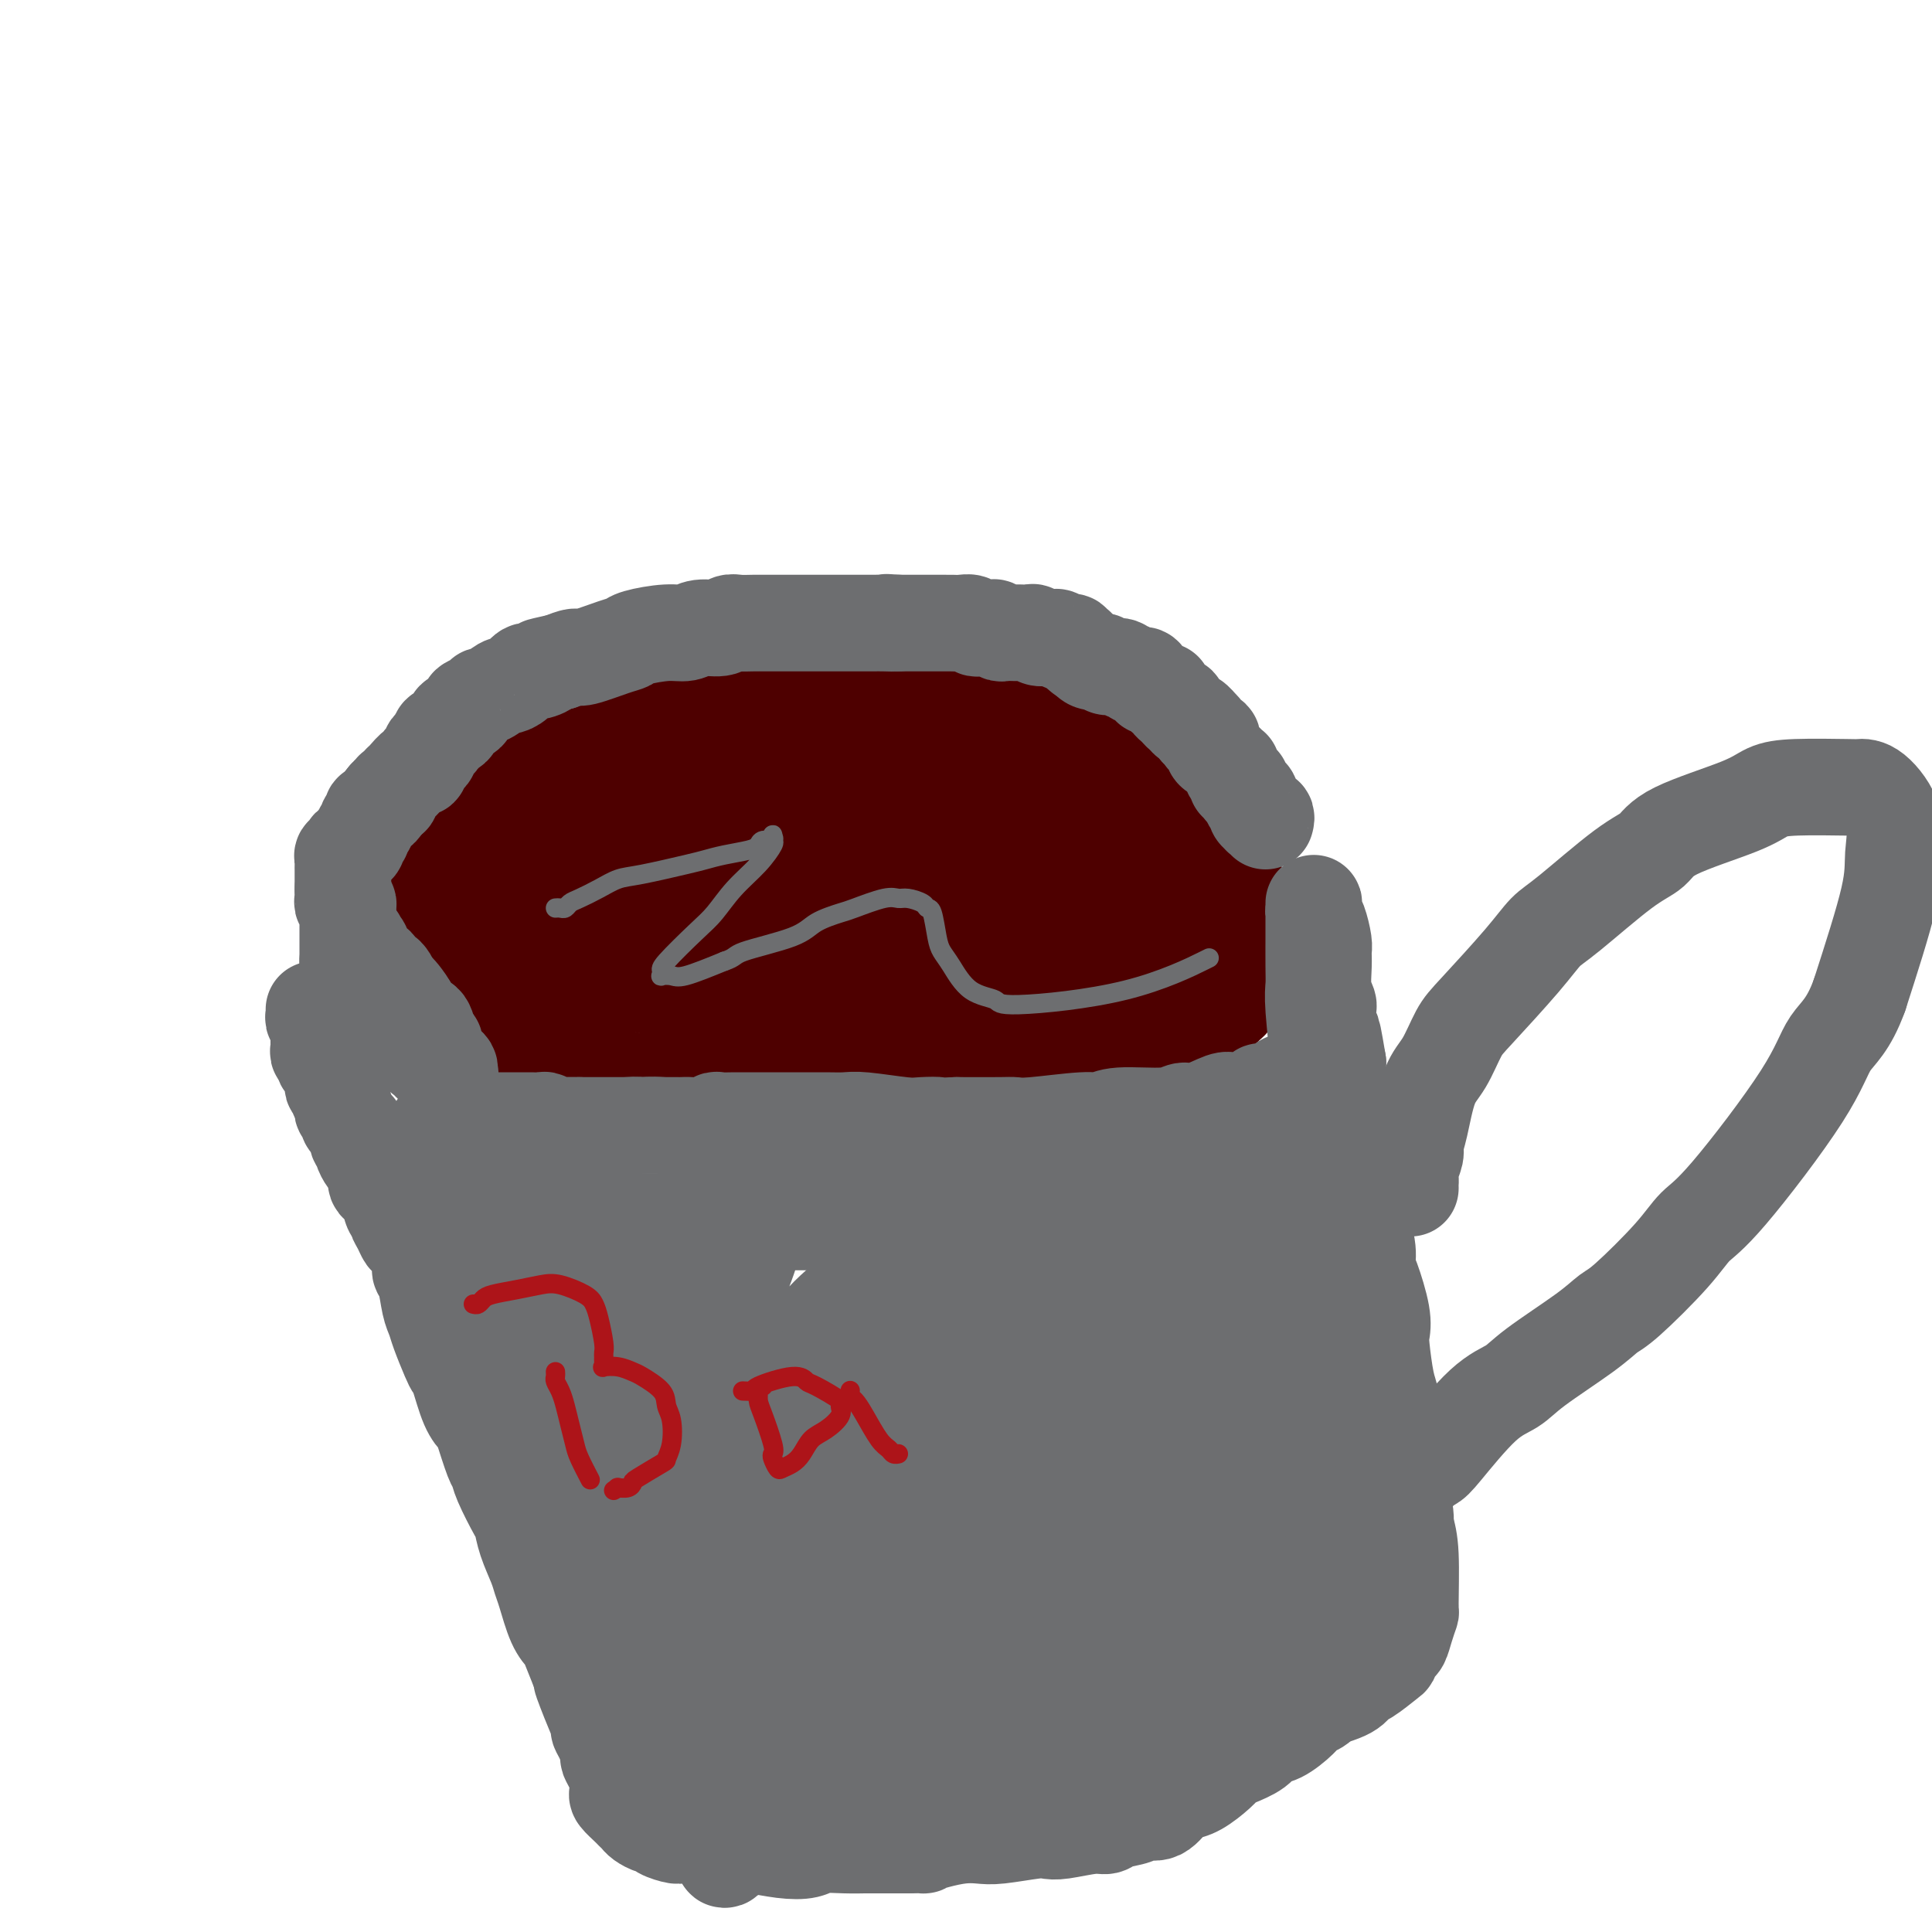 <svg viewBox='0 0 400 400' version='1.1' xmlns='http://www.w3.org/2000/svg' xmlns:xlink='http://www.w3.org/1999/xlink'><g fill='none' stroke='#4E0000' stroke-width='20' stroke-linecap='round' stroke-linejoin='round'><path d='M228,172c-0.870,-0.331 -1.739,-0.663 -2,-1c-0.261,-0.337 0.087,-0.681 0,-1c-0.087,-0.319 -0.610,-0.614 -1,-1c-0.390,-0.386 -0.648,-0.863 -1,-1c-0.352,-0.137 -0.800,0.066 -1,0c-0.200,-0.066 -0.153,-0.401 -1,-1c-0.847,-0.599 -2.590,-1.460 -4,-2c-1.410,-0.540 -2.488,-0.757 -3,-1c-0.512,-0.243 -0.458,-0.513 -2,-1c-1.542,-0.487 -4.679,-1.193 -6,-2c-1.321,-0.807 -0.827,-1.717 -1,-2c-0.173,-0.283 -1.015,0.061 -2,0c-0.985,-0.061 -2.113,-0.527 -3,-1c-0.887,-0.473 -1.533,-0.952 -2,-1c-0.467,-0.048 -0.754,0.337 -2,0c-1.246,-0.337 -3.450,-1.396 -5,-2c-1.550,-0.604 -2.445,-0.754 -3,-1c-0.555,-0.246 -0.769,-0.588 -2,-1c-1.231,-0.412 -3.478,-0.895 -5,-1c-1.522,-0.105 -2.319,0.168 -3,0c-0.681,-0.168 -1.246,-0.777 -3,-1c-1.754,-0.223 -4.696,-0.059 -6,0c-1.304,0.059 -0.969,0.012 -1,0c-0.031,-0.012 -0.428,0.011 -2,0c-1.572,-0.011 -4.318,-0.054 -6,0c-1.682,0.054 -2.299,0.207 -3,0c-0.701,-0.207 -1.486,-0.773 -3,-1c-1.514,-0.227 -3.757,-0.113 -6,0'/><path d='M149,150c-5.876,-0.310 -4.065,-0.084 -4,0c0.065,0.084 -1.616,0.027 -4,0c-2.384,-0.027 -5.472,-0.024 -7,0c-1.528,0.024 -1.497,0.067 -2,0c-0.503,-0.067 -1.540,-0.245 -3,0c-1.460,0.245 -3.343,0.914 -5,1c-1.657,0.086 -3.088,-0.409 -4,0c-0.912,0.409 -1.305,1.723 -2,2c-0.695,0.277 -1.691,-0.485 -3,0c-1.309,0.485 -2.931,2.215 -4,3c-1.069,0.785 -1.583,0.626 -3,1c-1.417,0.374 -3.735,1.281 -5,2c-1.265,0.719 -1.476,1.248 -2,2c-0.524,0.752 -1.363,1.725 -2,2c-0.637,0.275 -1.074,-0.148 -2,1c-0.926,1.148 -2.340,3.869 -3,5c-0.660,1.131 -0.565,0.673 -1,2c-0.435,1.327 -1.400,4.438 -2,6c-0.600,1.562 -0.834,1.574 -1,2c-0.166,0.426 -0.263,1.265 0,3c0.263,1.735 0.885,4.366 1,6c0.115,1.634 -0.278,2.272 0,3c0.278,0.728 1.228,1.548 2,3c0.772,1.452 1.365,3.538 2,5c0.635,1.462 1.312,2.302 2,3c0.688,0.698 1.388,1.254 2,2c0.612,0.746 1.136,1.680 2,3c0.864,1.320 2.067,3.024 3,4c0.933,0.976 1.597,1.224 3,2c1.403,0.776 3.544,2.079 5,3c1.456,0.921 2.228,1.461 3,2'/><path d='M115,218c2.371,1.294 2.797,1.028 3,1c0.203,-0.028 0.182,0.182 2,1c1.818,0.818 5.474,2.242 8,3c2.526,0.758 3.923,0.848 5,1c1.077,0.152 1.834,0.366 4,1c2.166,0.634 5.741,1.686 8,2c2.259,0.314 3.203,-0.112 4,0c0.797,0.112 1.449,0.762 3,1c1.551,0.238 4.001,0.064 6,0c1.999,-0.064 3.546,-0.017 5,0c1.454,0.017 2.816,0.004 5,0c2.184,-0.004 5.191,-0.000 7,0c1.809,0.000 2.419,-0.004 3,0c0.581,0.004 1.131,0.015 3,0c1.869,-0.015 5.057,-0.056 7,0c1.943,0.056 2.642,0.208 3,0c0.358,-0.208 0.375,-0.776 2,-1c1.625,-0.224 4.860,-0.103 7,0c2.140,0.103 3.186,0.187 4,0c0.814,-0.187 1.394,-0.645 3,-1c1.606,-0.355 4.236,-0.606 6,-1c1.764,-0.394 2.661,-0.932 3,-1c0.339,-0.068 0.118,0.332 2,0c1.882,-0.332 5.867,-1.398 8,-2c2.133,-0.602 2.416,-0.740 3,-1c0.584,-0.260 1.470,-0.640 3,-1c1.530,-0.360 3.706,-0.699 5,-1c1.294,-0.301 1.708,-0.565 2,-1c0.292,-0.435 0.463,-1.040 2,-2c1.537,-0.960 4.439,-2.274 6,-3c1.561,-0.726 1.780,-0.863 2,-1'/><path d='M249,212c2.140,-1.138 1.492,-0.482 2,-1c0.508,-0.518 2.174,-2.209 3,-3c0.826,-0.791 0.813,-0.681 1,-1c0.187,-0.319 0.576,-1.067 1,-2c0.424,-0.933 0.884,-2.053 1,-3c0.116,-0.947 -0.113,-1.723 0,-2c0.113,-0.277 0.567,-0.057 1,-1c0.433,-0.943 0.845,-3.050 1,-4c0.155,-0.950 0.053,-0.743 0,-1c-0.053,-0.257 -0.055,-0.980 0,-2c0.055,-1.020 0.169,-2.339 0,-3c-0.169,-0.661 -0.621,-0.664 -1,-1c-0.379,-0.336 -0.686,-1.004 -1,-2c-0.314,-0.996 -0.637,-2.321 -1,-3c-0.363,-0.679 -0.768,-0.713 -1,-1c-0.232,-0.287 -0.293,-0.828 -1,-2c-0.707,-1.172 -2.062,-2.976 -3,-4c-0.938,-1.024 -1.459,-1.268 -2,-2c-0.541,-0.732 -1.102,-1.951 -2,-3c-0.898,-1.049 -2.132,-1.928 -3,-3c-0.868,-1.072 -1.370,-2.339 -2,-3c-0.630,-0.661 -1.389,-0.718 -2,-1c-0.611,-0.282 -1.072,-0.789 -3,-2c-1.928,-1.211 -5.321,-3.126 -7,-4c-1.679,-0.874 -1.645,-0.706 -2,-1c-0.355,-0.294 -1.098,-1.048 -3,-2c-1.902,-0.952 -4.963,-2.100 -7,-3c-2.037,-0.900 -3.051,-1.550 -4,-2c-0.949,-0.450 -1.832,-0.698 -4,-1c-2.168,-0.302 -5.619,-0.658 -8,-1c-2.381,-0.342 -3.690,-0.671 -5,-1'/><path d='M197,147c-4.864,-1.464 -3.024,-1.124 -5,-1c-1.976,0.124 -7.769,0.033 -11,0c-3.231,-0.033 -3.900,-0.007 -5,0c-1.100,0.007 -2.629,-0.006 -5,0c-2.371,0.006 -5.583,0.029 -8,0c-2.417,-0.029 -4.041,-0.111 -5,0c-0.959,0.111 -1.255,0.415 -4,1c-2.745,0.585 -7.939,1.452 -11,2c-3.061,0.548 -3.988,0.777 -5,1c-1.012,0.223 -2.109,0.441 -4,1c-1.891,0.559 -4.577,1.459 -6,2c-1.423,0.541 -1.585,0.722 -2,1c-0.415,0.278 -1.084,0.652 -2,1c-0.916,0.348 -2.077,0.671 -3,1c-0.923,0.329 -1.606,0.665 -2,1c-0.394,0.335 -0.498,0.671 -1,1c-0.502,0.329 -1.402,0.652 -2,1c-0.598,0.348 -0.894,0.721 -1,1c-0.106,0.279 -0.022,0.463 0,1c0.022,0.537 -0.019,1.426 0,2c0.019,0.574 0.096,0.833 0,1c-0.096,0.167 -0.366,0.241 0,1c0.366,0.759 1.368,2.202 2,3c0.632,0.798 0.893,0.953 1,1c0.107,0.047 0.059,-0.012 1,1c0.941,1.012 2.871,3.094 4,4c1.129,0.906 1.457,0.635 2,1c0.543,0.365 1.300,1.366 3,2c1.700,0.634 4.342,0.901 6,1c1.658,0.099 2.331,0.028 3,0c0.669,-0.028 1.335,-0.014 2,0'/><path d='M139,178c3.128,0.609 2.948,0.133 3,0c0.052,-0.133 0.336,0.079 1,0c0.664,-0.079 1.706,-0.447 2,-1c0.294,-0.553 -0.162,-1.290 0,-2c0.162,-0.710 0.942,-1.394 1,-2c0.058,-0.606 -0.607,-1.136 -1,-2c-0.393,-0.864 -0.514,-2.064 -1,-3c-0.486,-0.936 -1.335,-1.610 -2,-2c-0.665,-0.390 -1.144,-0.497 -3,-1c-1.856,-0.503 -5.088,-1.403 -7,-2c-1.912,-0.597 -2.504,-0.890 -3,-1c-0.496,-0.110 -0.895,-0.038 -3,0c-2.105,0.038 -5.916,0.042 -8,0c-2.084,-0.042 -2.442,-0.130 -3,0c-0.558,0.130 -1.315,0.478 -2,1c-0.685,0.522 -1.298,1.218 -2,2c-0.702,0.782 -1.494,1.652 -2,2c-0.506,0.348 -0.725,0.176 -1,1c-0.275,0.824 -0.607,2.643 -1,4c-0.393,1.357 -0.849,2.251 -1,3c-0.151,0.749 0.001,1.353 0,2c-0.001,0.647 -0.156,1.335 0,3c0.156,1.665 0.623,4.305 1,6c0.377,1.695 0.664,2.444 1,3c0.336,0.556 0.719,0.919 2,2c1.281,1.081 3.459,2.879 5,4c1.541,1.121 2.446,1.566 3,2c0.554,0.434 0.757,0.859 3,1c2.243,0.141 6.527,-0.000 9,0c2.473,0.000 3.135,0.143 4,0c0.865,-0.143 1.932,-0.571 3,-1'/><path d='M137,197c4.645,-0.039 5.259,-1.137 6,-2c0.741,-0.863 1.609,-1.491 2,-2c0.391,-0.509 0.306,-0.899 1,-2c0.694,-1.101 2.168,-2.913 3,-4c0.832,-1.087 1.023,-1.449 1,-2c-0.023,-0.551 -0.261,-1.292 0,-3c0.261,-1.708 1.020,-4.384 1,-6c-0.020,-1.616 -0.819,-2.172 -1,-3c-0.181,-0.828 0.258,-1.928 0,-3c-0.258,-1.072 -1.211,-2.115 -2,-3c-0.789,-0.885 -1.414,-1.610 -2,-2c-0.586,-0.390 -1.133,-0.444 -2,-1c-0.867,-0.556 -2.053,-1.614 -3,-2c-0.947,-0.386 -1.653,-0.101 -2,0c-0.347,0.101 -0.334,0.016 -1,0c-0.666,-0.016 -2.010,0.037 -3,0c-0.990,-0.037 -1.626,-0.163 -2,0c-0.374,0.163 -0.485,0.615 -1,1c-0.515,0.385 -1.434,0.703 -2,1c-0.566,0.297 -0.780,0.571 -1,1c-0.220,0.429 -0.448,1.011 -1,2c-0.552,0.989 -1.429,2.383 -2,3c-0.571,0.617 -0.835,0.458 -1,1c-0.165,0.542 -0.229,1.787 -1,3c-0.771,1.213 -2.249,2.394 -3,3c-0.751,0.606 -0.776,0.638 -1,1c-0.224,0.362 -0.649,1.056 -1,2c-0.351,0.944 -0.630,2.140 -1,3c-0.370,0.860 -0.830,1.385 -1,2c-0.170,0.615 -0.048,1.318 0,2c0.048,0.682 0.024,1.341 0,2'/><path d='M117,189c-1.665,4.085 0.173,2.299 1,2c0.827,-0.299 0.645,0.891 1,2c0.355,1.109 1.248,2.139 2,3c0.752,0.861 1.363,1.553 2,2c0.637,0.447 1.301,0.649 4,2c2.699,1.351 7.432,3.851 10,5c2.568,1.149 2.970,0.946 4,1c1.030,0.054 2.690,0.366 5,0c2.310,-0.366 5.272,-1.410 7,-2c1.728,-0.590 2.223,-0.727 3,-1c0.777,-0.273 1.837,-0.681 4,-2c2.163,-1.319 5.430,-3.550 7,-5c1.570,-1.450 1.443,-2.118 2,-3c0.557,-0.882 1.797,-1.976 3,-4c1.203,-2.024 2.369,-4.977 3,-7c0.631,-2.023 0.728,-3.116 1,-4c0.272,-0.884 0.719,-1.558 1,-2c0.281,-0.442 0.395,-0.652 0,-2c-0.395,-1.348 -1.299,-3.835 -2,-5c-0.701,-1.165 -1.200,-1.006 -2,-1c-0.800,0.006 -1.903,-0.139 -3,-1c-1.097,-0.861 -2.189,-2.439 -3,-3c-0.811,-0.561 -1.342,-0.107 -2,0c-0.658,0.107 -1.444,-0.135 -3,0c-1.556,0.135 -3.882,0.645 -6,1c-2.118,0.355 -4.027,0.553 -5,1c-0.973,0.447 -1.009,1.142 -3,2c-1.991,0.858 -5.936,1.880 -8,3c-2.064,1.120 -2.248,2.340 -3,3c-0.752,0.660 -2.072,0.760 -3,2c-0.928,1.240 -1.464,3.620 -2,6'/><path d='M132,182c-1.164,2.558 -0.073,3.452 0,4c0.073,0.548 -0.870,0.749 0,3c0.870,2.251 3.555,6.550 5,9c1.445,2.450 1.649,3.050 2,4c0.351,0.950 0.848,2.250 3,4c2.152,1.750 5.959,3.951 8,5c2.041,1.049 2.315,0.947 3,1c0.685,0.053 1.780,0.261 5,0c3.220,-0.261 8.563,-0.990 12,-2c3.437,-1.010 4.966,-2.302 6,-3c1.034,-0.698 1.573,-0.802 4,-3c2.427,-2.198 6.740,-6.489 9,-9c2.260,-2.511 2.465,-3.241 3,-4c0.535,-0.759 1.400,-1.548 2,-4c0.600,-2.452 0.933,-6.569 1,-9c0.067,-2.431 -0.134,-3.176 0,-4c0.134,-0.824 0.601,-1.727 0,-3c-0.601,-1.273 -2.271,-2.915 -3,-4c-0.729,-1.085 -0.517,-1.612 -1,-2c-0.483,-0.388 -1.660,-0.635 -3,-1c-1.340,-0.365 -2.845,-0.846 -4,-1c-1.155,-0.154 -1.962,0.021 -3,0c-1.038,-0.021 -2.306,-0.238 -4,0c-1.694,0.238 -3.813,0.933 -5,2c-1.187,1.067 -1.443,2.508 -2,3c-0.557,0.492 -1.416,0.037 -2,1c-0.584,0.963 -0.894,3.344 -1,5c-0.106,1.656 -0.008,2.588 0,3c0.008,0.412 -0.075,0.303 1,2c1.075,1.697 3.307,5.199 5,7c1.693,1.801 2.846,1.900 4,2'/><path d='M177,188c1.930,2.629 1.754,2.203 4,3c2.246,0.797 6.914,2.817 10,4c3.086,1.183 4.589,1.529 6,2c1.411,0.471 2.731,1.065 6,1c3.269,-0.065 8.486,-0.791 11,-1c2.514,-0.209 2.323,0.100 3,0c0.677,-0.100 2.220,-0.607 4,-2c1.780,-1.393 3.797,-3.671 5,-5c1.203,-1.329 1.590,-1.710 2,-2c0.410,-0.290 0.841,-0.488 1,-2c0.159,-1.512 0.046,-4.338 0,-6c-0.046,-1.662 -0.025,-2.160 0,-3c0.025,-0.840 0.054,-2.022 0,-3c-0.054,-0.978 -0.191,-1.750 -1,-3c-0.809,-1.250 -2.289,-2.976 -3,-4c-0.711,-1.024 -0.651,-1.345 -2,-2c-1.349,-0.655 -4.106,-1.643 -6,-2c-1.894,-0.357 -2.927,-0.082 -4,0c-1.073,0.082 -2.188,-0.027 -3,0c-0.812,0.027 -1.321,0.192 -3,1c-1.679,0.808 -4.527,2.260 -6,3c-1.473,0.740 -1.570,0.769 -2,1c-0.430,0.231 -1.193,0.664 -2,2c-0.807,1.336 -1.656,3.576 -2,5c-0.344,1.424 -0.181,2.032 0,3c0.181,0.968 0.381,2.295 1,4c0.619,1.705 1.658,3.788 2,5c0.342,1.212 -0.011,1.552 0,2c0.011,0.448 0.388,1.005 2,2c1.612,0.995 4.461,2.427 6,3c1.539,0.573 1.770,0.286 2,0'/><path d='M208,194c1.952,1.249 1.832,0.872 3,0c1.168,-0.872 3.623,-2.238 5,-3c1.377,-0.762 1.675,-0.918 2,-1c0.325,-0.082 0.675,-0.088 1,-1c0.325,-0.912 0.623,-2.731 1,-4c0.377,-1.269 0.833,-1.989 1,-3c0.167,-1.011 0.045,-2.313 0,-4c-0.045,-1.687 -0.013,-3.758 0,-5c0.013,-1.242 0.005,-1.653 0,-2c-0.005,-0.347 -0.009,-0.630 0,-1c0.009,-0.370 0.029,-0.828 0,-1c-0.029,-0.172 -0.109,-0.059 0,0c0.109,0.059 0.407,0.064 1,0c0.593,-0.064 1.482,-0.195 2,0c0.518,0.195 0.666,0.718 1,1c0.334,0.282 0.856,0.324 2,1c1.144,0.676 2.911,1.988 4,3c1.089,1.012 1.499,1.725 2,2c0.501,0.275 1.093,0.112 2,1c0.907,0.888 2.128,2.826 3,4c0.872,1.174 1.396,1.585 2,2c0.604,0.415 1.290,0.836 2,2c0.710,1.164 1.444,3.071 2,4c0.556,0.929 0.933,0.879 1,1c0.067,0.121 -0.177,0.413 0,1c0.177,0.587 0.776,1.467 1,2c0.224,0.533 0.074,0.717 0,1c-0.074,0.283 -0.071,0.663 0,1c0.071,0.337 0.212,0.629 0,1c-0.212,0.371 -0.775,0.820 -1,1c-0.225,0.180 -0.113,0.090 0,0'/><path d='M245,197c0.245,2.318 -0.642,2.112 -1,2c-0.358,-0.112 -0.185,-0.130 0,0c0.185,0.130 0.383,0.407 0,1c-0.383,0.593 -1.348,1.503 -2,2c-0.652,0.497 -0.990,0.580 -1,1c-0.010,0.420 0.308,1.177 -1,2c-1.308,0.823 -4.242,1.713 -6,2c-1.758,0.287 -2.341,-0.028 -3,0c-0.659,0.028 -1.394,0.399 -4,1c-2.606,0.601 -7.083,1.431 -10,2c-2.917,0.569 -4.275,0.877 -6,1c-1.725,0.123 -3.817,0.062 -5,0c-1.183,-0.062 -1.458,-0.124 -4,0c-2.542,0.124 -7.352,0.436 -10,0c-2.648,-0.436 -3.134,-1.618 -4,-2c-0.866,-0.382 -2.114,0.037 -5,0c-2.886,-0.037 -7.412,-0.531 -10,-1c-2.588,-0.469 -3.239,-0.913 -4,-1c-0.761,-0.087 -1.632,0.184 -4,0c-2.368,-0.184 -6.235,-0.824 -9,-1c-2.765,-0.176 -4.430,0.112 -6,0c-1.570,-0.112 -3.044,-0.622 -6,-1c-2.956,-0.378 -7.392,-0.622 -10,-1c-2.608,-0.378 -3.387,-0.889 -4,-1c-0.613,-0.111 -1.061,0.176 -3,0c-1.939,-0.176 -5.370,-0.817 -7,-1c-1.630,-0.183 -1.459,0.092 -2,0c-0.541,-0.092 -1.795,-0.550 -3,-1c-1.205,-0.450 -2.363,-0.890 -3,-1c-0.637,-0.110 -0.753,0.112 -1,0c-0.247,-0.112 -0.623,-0.556 -1,-1'/><path d='M110,199c-15.956,-1.856 -5.346,-0.496 -1,0c4.346,0.496 2.428,0.126 2,0c-0.428,-0.126 0.635,-0.009 2,0c1.365,0.009 3.033,-0.088 4,0c0.967,0.088 1.234,0.363 6,1c4.766,0.637 14.030,1.635 19,2c4.970,0.365 5.647,0.095 7,0c1.353,-0.095 3.384,-0.017 8,0c4.616,0.017 11.819,-0.027 16,0c4.181,0.027 5.340,0.125 7,0c1.660,-0.125 3.820,-0.474 7,-1c3.180,-0.526 7.380,-1.230 10,-2c2.620,-0.770 3.659,-1.606 5,-2c1.341,-0.394 2.984,-0.347 5,-1c2.016,-0.653 4.405,-2.007 6,-3c1.595,-0.993 2.394,-1.626 3,-2c0.606,-0.374 1.017,-0.488 2,-1c0.983,-0.512 2.538,-1.423 3,-2c0.462,-0.577 -0.168,-0.821 0,-1c0.168,-0.179 1.132,-0.292 1,-1c-0.132,-0.708 -1.362,-2.012 -2,-3c-0.638,-0.988 -0.683,-1.662 -1,-2c-0.317,-0.338 -0.906,-0.342 -2,-1c-1.094,-0.658 -2.694,-1.970 -4,-3c-1.306,-1.030 -2.319,-1.779 -3,-2c-0.681,-0.221 -1.031,0.087 -3,0c-1.969,-0.087 -5.559,-0.570 -8,-1c-2.441,-0.430 -3.734,-0.808 -5,-1c-1.266,-0.192 -2.505,-0.198 -6,0c-3.495,0.198 -9.248,0.599 -15,1'/><path d='M173,174c-6.483,0.072 -4.191,0.751 -6,1c-1.809,0.249 -7.719,0.067 -11,0c-3.281,-0.067 -3.933,-0.018 -5,0c-1.067,0.018 -2.550,0.005 -4,0c-1.450,-0.005 -2.868,-0.001 -4,0c-1.132,0.001 -1.978,-0.002 -3,0c-1.022,0.002 -2.220,0.007 -3,0c-0.780,-0.007 -1.142,-0.027 -1,0c0.142,0.027 0.788,0.099 1,0c0.212,-0.099 -0.011,-0.370 2,0c2.011,0.370 6.256,1.381 9,2c2.744,0.619 3.985,0.846 5,1c1.015,0.154 1.802,0.235 5,1c3.198,0.765 8.807,2.215 12,3c3.193,0.785 3.968,0.907 5,1c1.032,0.093 2.319,0.158 4,1c1.681,0.842 3.757,2.460 5,3c1.243,0.540 1.654,0.001 2,0c0.346,-0.001 0.628,0.536 1,1c0.372,0.464 0.833,0.854 1,1c0.167,0.146 0.039,0.049 0,0c-0.039,-0.049 0.012,-0.051 0,0c-0.012,0.051 -0.086,0.155 -1,0c-0.914,-0.155 -2.668,-0.567 -4,-1c-1.332,-0.433 -2.243,-0.886 -3,-1c-0.757,-0.114 -1.359,0.110 -3,0c-1.641,-0.110 -4.320,-0.555 -7,-1'/><path d='M170,186c-3.210,-0.265 -2.733,0.074 -3,0c-0.267,-0.074 -1.276,-0.559 -3,-1c-1.724,-0.441 -4.163,-0.836 -6,-1c-1.837,-0.164 -3.072,-0.095 -4,0c-0.928,0.095 -1.547,0.218 -3,0c-1.453,-0.218 -3.738,-0.776 -5,-1c-1.262,-0.224 -1.501,-0.112 -2,0c-0.499,0.112 -1.257,0.226 -2,0c-0.743,-0.226 -1.469,-0.792 -2,-1c-0.531,-0.208 -0.866,-0.060 -1,0c-0.134,0.060 -0.067,0.030 0,0'/></g>
<g fill='none' stroke='#6D6E70' stroke-width='20' stroke-linecap='round' stroke-linejoin='round'><path d='M262,170c0.122,-0.416 0.244,-0.832 0,-1c-0.244,-0.168 -0.854,-0.086 -1,0c-0.146,0.086 0.172,0.178 0,0c-0.172,-0.178 -0.833,-0.625 -1,-1c-0.167,-0.375 0.162,-0.678 0,-1c-0.162,-0.322 -0.813,-0.665 -1,-1c-0.187,-0.335 0.089,-0.663 0,-1c-0.089,-0.337 -0.545,-0.682 -1,-1c-0.455,-0.318 -0.910,-0.610 -1,-1c-0.090,-0.390 0.186,-0.879 0,-1c-0.186,-0.121 -0.834,0.126 -1,0c-0.166,-0.126 0.149,-0.625 0,-1c-0.149,-0.375 -0.761,-0.625 -1,-1c-0.239,-0.375 -0.105,-0.874 0,-1c0.105,-0.126 0.182,0.122 0,0c-0.182,-0.122 -0.622,-0.615 -1,-1c-0.378,-0.385 -0.692,-0.663 -1,-1c-0.308,-0.337 -0.608,-0.734 -1,-1c-0.392,-0.266 -0.875,-0.401 -1,-1c-0.125,-0.599 0.107,-1.663 0,-2c-0.107,-0.337 -0.555,0.054 -1,0c-0.445,-0.054 -0.889,-0.553 -1,-1c-0.111,-0.447 0.111,-0.842 0,-1c-0.111,-0.158 -0.556,-0.079 -1,0'/><path d='M248,151c-2.118,-3.102 -0.414,-1.356 0,-1c0.414,0.356 -0.463,-0.679 -1,-1c-0.537,-0.321 -0.735,0.073 -1,0c-0.265,-0.073 -0.597,-0.612 -1,-1c-0.403,-0.388 -0.878,-0.625 -1,-1c-0.122,-0.375 0.107,-0.889 0,-1c-0.107,-0.111 -0.551,0.182 -1,0c-0.449,-0.182 -0.905,-0.837 -1,-1c-0.095,-0.163 0.169,0.168 0,0c-0.169,-0.168 -0.771,-0.833 -1,-1c-0.229,-0.167 -0.086,0.165 0,0c0.086,-0.165 0.115,-0.827 0,-1c-0.115,-0.173 -0.374,0.142 -1,0c-0.626,-0.142 -1.621,-0.742 -2,-1c-0.379,-0.258 -0.143,-0.173 0,0c0.143,0.173 0.193,0.435 0,0c-0.193,-0.435 -0.629,-1.565 -1,-2c-0.371,-0.435 -0.675,-0.173 -1,0c-0.325,0.173 -0.669,0.257 -1,0c-0.331,-0.257 -0.648,-0.854 -1,-1c-0.352,-0.146 -0.738,0.158 -1,0c-0.262,-0.158 -0.400,-0.778 -1,-1c-0.600,-0.222 -1.662,-0.046 -2,0c-0.338,0.046 0.046,-0.039 0,0c-0.046,0.039 -0.524,0.203 -1,0c-0.476,-0.203 -0.951,-0.773 -1,-1c-0.049,-0.227 0.327,-0.112 0,0c-0.327,0.112 -1.357,0.223 -2,0c-0.643,-0.223 -0.898,-0.778 -1,-1c-0.102,-0.222 -0.051,-0.111 0,0'/><path d='M225,136c-2.018,-0.786 -1.062,-0.750 -1,-1c0.062,-0.250 -0.771,-0.785 -1,-1c-0.229,-0.215 0.146,-0.109 0,0c-0.146,0.109 -0.813,0.222 -1,0c-0.187,-0.222 0.104,-0.777 0,-1c-0.104,-0.223 -0.604,-0.113 -1,0c-0.396,0.113 -0.687,0.227 -1,0c-0.313,-0.227 -0.647,-0.797 -1,-1c-0.353,-0.203 -0.723,-0.040 -1,0c-0.277,0.040 -0.459,-0.042 -1,0c-0.541,0.042 -1.439,0.207 -2,0c-0.561,-0.207 -0.784,-0.788 -1,-1c-0.216,-0.212 -0.425,-0.056 -1,0c-0.575,0.056 -1.516,0.011 -2,0c-0.484,-0.011 -0.510,0.011 -1,0c-0.490,-0.011 -1.444,-0.056 -2,0c-0.556,0.056 -0.712,0.212 -1,0c-0.288,-0.212 -0.706,-0.793 -1,-1c-0.294,-0.207 -0.463,-0.041 -1,0c-0.537,0.041 -1.443,-0.041 -2,0c-0.557,0.041 -0.766,0.207 -1,0c-0.234,-0.207 -0.494,-0.788 -1,-1c-0.506,-0.212 -1.256,-0.057 -2,0c-0.744,0.057 -1.480,0.015 -2,0c-0.520,-0.015 -0.825,-0.004 -1,0c-0.175,0.004 -0.222,0.001 -1,0c-0.778,-0.001 -2.289,-0.000 -3,0c-0.711,0.000 -0.624,0.000 -1,0c-0.376,-0.000 -1.217,-0.000 -2,0c-0.783,0.000 -1.510,0.000 -2,0c-0.490,-0.000 -0.745,-0.000 -1,0'/><path d='M186,129c-4.468,-0.309 -1.639,-0.083 -1,0c0.639,0.083 -0.913,0.022 -2,0c-1.087,-0.022 -1.707,-0.006 -2,0c-0.293,0.006 -0.257,0.002 -1,0c-0.743,-0.002 -2.265,-0.000 -3,0c-0.735,0.000 -0.683,0.000 -1,0c-0.317,-0.000 -1.002,-0.000 -2,0c-0.998,0.000 -2.308,0.000 -3,0c-0.692,-0.000 -0.767,-0.000 -1,0c-0.233,0.000 -0.625,0.000 -1,0c-0.375,-0.000 -0.735,-0.000 -1,0c-0.265,0.000 -0.437,0.000 -1,0c-0.563,-0.000 -1.517,-0.000 -2,0c-0.483,0.000 -0.496,0.000 -1,0c-0.504,-0.000 -1.499,-0.000 -2,0c-0.501,0.000 -0.508,0.000 -1,0c-0.492,-0.000 -1.469,-0.001 -2,0c-0.531,0.001 -0.616,0.004 -1,0c-0.384,-0.004 -1.068,-0.016 -2,0c-0.932,0.016 -2.111,0.061 -3,0c-0.889,-0.061 -1.487,-0.227 -2,0c-0.513,0.227 -0.939,0.848 -2,1c-1.061,0.152 -2.756,-0.166 -4,0c-1.244,0.166 -2.038,0.817 -3,1c-0.962,0.183 -2.093,-0.101 -4,0c-1.907,0.101 -4.589,0.587 -6,1c-1.411,0.413 -1.549,0.754 -2,1c-0.451,0.246 -1.214,0.396 -3,1c-1.786,0.604 -4.596,1.663 -6,2c-1.404,0.337 -1.401,-0.046 -2,0c-0.599,0.046 -1.799,0.523 -3,1'/><path d='M116,137c-6.308,1.396 -3.578,0.886 -3,1c0.578,0.114 -0.995,0.852 -2,1c-1.005,0.148 -1.443,-0.292 -2,0c-0.557,0.292 -1.235,1.317 -2,2c-0.765,0.683 -1.618,1.023 -2,1c-0.382,-0.023 -0.292,-0.410 -1,0c-0.708,0.410 -2.214,1.615 -3,2c-0.786,0.385 -0.853,-0.052 -1,0c-0.147,0.052 -0.373,0.591 -1,1c-0.627,0.409 -1.656,0.687 -2,1c-0.344,0.313 -0.003,0.661 0,1c0.003,0.339 -0.333,0.668 -1,1c-0.667,0.332 -1.667,0.666 -2,1c-0.333,0.334 -0.001,0.667 0,1c0.001,0.333 -0.329,0.667 -1,1c-0.671,0.333 -1.682,0.667 -2,1c-0.318,0.333 0.056,0.667 0,1c-0.056,0.333 -0.541,0.666 -1,1c-0.459,0.334 -0.893,0.668 -1,1c-0.107,0.332 0.113,0.662 0,1c-0.113,0.338 -0.559,0.686 -1,1c-0.441,0.314 -0.879,0.596 -1,1c-0.121,0.404 0.073,0.931 0,1c-0.073,0.069 -0.415,-0.318 -1,0c-0.585,0.318 -1.415,1.342 -2,2c-0.585,0.658 -0.927,0.951 -1,1c-0.073,0.049 0.121,-0.144 0,0c-0.121,0.144 -0.558,0.626 -1,1c-0.442,0.374 -0.888,0.639 -1,1c-0.112,0.361 0.111,0.817 0,1c-0.111,0.183 -0.555,0.091 -1,0'/><path d='M80,165c-2.813,3.328 -1.346,2.149 -1,2c0.346,-0.149 -0.428,0.734 -1,1c-0.572,0.266 -0.942,-0.083 -1,0c-0.058,0.083 0.196,0.600 0,1c-0.196,0.400 -0.841,0.684 -1,1c-0.159,0.316 0.168,0.663 0,1c-0.168,0.337 -0.832,0.664 -1,1c-0.168,0.336 0.161,0.681 0,1c-0.161,0.319 -0.813,0.611 -1,1c-0.187,0.389 0.090,0.874 0,1c-0.090,0.126 -0.546,-0.107 -1,0c-0.454,0.107 -0.906,0.553 -1,1c-0.094,0.447 0.171,0.894 0,1c-0.171,0.106 -0.778,-0.130 -1,0c-0.222,0.130 -0.060,0.627 0,1c0.060,0.373 0.016,0.621 0,1c-0.016,0.379 -0.004,0.890 0,1c0.004,0.110 0.001,-0.182 0,0c-0.001,0.182 -0.000,0.837 0,1c0.000,0.163 0.000,-0.168 0,0c-0.000,0.168 -0.000,0.833 0,1c0.000,0.167 0.000,-0.165 0,0c-0.000,0.165 -0.000,0.828 0,1c0.000,0.172 0.000,-0.146 0,0c-0.000,0.146 -0.000,0.756 0,1c0.000,0.244 0.000,0.122 0,0'/><path d='M71,184c-0.004,1.266 -0.015,0.931 0,1c0.015,0.069 0.057,0.543 0,1c-0.057,0.457 -0.211,0.897 0,1c0.211,0.103 0.789,-0.131 1,0c0.211,0.131 0.057,0.628 0,1c-0.057,0.372 -0.015,0.621 0,1c0.015,0.379 0.004,0.889 0,1c-0.004,0.111 -0.001,-0.176 0,0c0.001,0.176 0.000,0.817 0,1c-0.000,0.183 -0.000,-0.090 0,0c0.000,0.090 0.000,0.545 0,1c-0.000,0.455 -0.000,0.911 0,1c0.000,0.089 0.000,-0.187 0,0c-0.000,0.187 -0.000,0.839 0,1c0.000,0.161 0.000,-0.168 0,0c-0.000,0.168 -0.000,0.834 0,1c0.000,0.166 0.000,-0.166 0,0c-0.000,0.166 -0.000,0.832 0,1c0.000,0.168 0.000,-0.162 0,0c-0.000,0.162 -0.000,0.817 0,1c0.000,0.183 0.000,-0.104 0,0c-0.000,0.104 -0.000,0.601 0,1c0.000,0.399 0.000,0.699 0,1'/><path d='M72,199c0.155,2.255 0.041,0.393 0,0c-0.041,-0.393 -0.011,0.683 0,1c0.011,0.317 0.003,-0.126 0,0c-0.003,0.126 -0.001,0.822 0,1c0.001,0.178 0.000,-0.163 0,0c-0.000,0.163 -0.000,0.831 0,1c0.000,0.169 -0.000,-0.161 0,0c0.000,0.161 0.000,0.813 0,1c-0.000,0.187 -0.001,-0.090 0,0c0.001,0.090 0.003,0.546 0,1c-0.003,0.454 -0.011,0.905 0,1c0.011,0.095 0.041,-0.167 0,0c-0.041,0.167 -0.154,0.762 0,1c0.154,0.238 0.576,0.120 1,0c0.424,-0.120 0.850,-0.243 1,0c0.150,0.243 0.025,0.853 0,1c-0.025,0.147 0.050,-0.170 0,0c-0.050,0.170 -0.225,0.828 0,1c0.225,0.172 0.849,-0.143 1,0c0.151,0.143 -0.171,0.742 0,1c0.171,0.258 0.834,0.173 1,0c0.166,-0.173 -0.167,-0.436 0,0c0.167,0.436 0.832,1.570 1,2c0.168,0.430 -0.161,0.157 0,0c0.161,-0.157 0.813,-0.196 1,0c0.187,0.196 -0.089,0.627 0,1c0.089,0.373 0.545,0.686 1,1'/><path d='M79,213c1.267,1.172 0.934,0.103 1,0c0.066,-0.103 0.530,0.761 1,1c0.470,0.239 0.947,-0.148 1,0c0.053,0.148 -0.319,0.831 0,1c0.319,0.169 1.328,-0.175 2,0c0.672,0.175 1.008,0.869 1,1c-0.008,0.131 -0.358,-0.302 0,0c0.358,0.302 1.425,1.339 2,2c0.575,0.661 0.660,0.947 1,1c0.340,0.053 0.936,-0.127 1,0c0.064,0.127 -0.403,0.560 0,1c0.403,0.440 1.677,0.885 2,1c0.323,0.115 -0.305,-0.102 0,0c0.305,0.102 1.543,0.522 2,1c0.457,0.478 0.134,1.015 0,1c-0.134,-0.015 -0.078,-0.580 0,-1c0.078,-0.420 0.180,-0.694 0,-1c-0.180,-0.306 -0.640,-0.643 -1,-1c-0.360,-0.357 -0.620,-0.733 -1,-1c-0.380,-0.267 -0.879,-0.424 -1,-1c-0.121,-0.576 0.137,-1.571 0,-2c-0.137,-0.429 -0.670,-0.293 -1,-1c-0.330,-0.707 -0.456,-2.256 -1,-3c-0.544,-0.744 -1.507,-0.684 -2,-1c-0.493,-0.316 -0.517,-1.008 -1,-2c-0.483,-0.992 -1.424,-2.283 -2,-3c-0.576,-0.717 -0.788,-0.858 -1,-1'/><path d='M82,205c-1.902,-2.748 -1.159,-1.117 -1,-1c0.159,0.117 -0.268,-1.278 -1,-2c-0.732,-0.722 -1.769,-0.771 -2,-1c-0.231,-0.229 0.346,-0.638 0,-1c-0.346,-0.362 -1.613,-0.675 -2,-1c-0.387,-0.325 0.107,-0.660 0,-1c-0.107,-0.340 -0.813,-0.684 -1,-1c-0.187,-0.316 0.146,-0.603 0,-1c-0.146,-0.397 -0.771,-0.905 -1,-1c-0.229,-0.095 -0.061,0.222 0,0c0.061,-0.222 0.016,-0.985 0,-1c-0.016,-0.015 -0.001,0.716 0,1c0.001,0.284 -0.011,0.121 0,0c0.011,-0.121 0.045,-0.200 0,0c-0.045,0.200 -0.171,0.678 0,1c0.171,0.322 0.638,0.486 1,1c0.362,0.514 0.619,1.377 1,2c0.381,0.623 0.884,1.007 1,1c0.116,-0.007 -0.157,-0.406 0,0c0.157,0.406 0.745,1.615 1,2c0.255,0.385 0.177,-0.056 0,0c-0.177,0.056 -0.454,0.607 0,1c0.454,0.393 1.637,0.627 2,1c0.363,0.373 -0.096,0.884 0,1c0.096,0.116 0.747,-0.165 1,0c0.253,0.165 0.106,0.775 0,1c-0.106,0.225 -0.173,0.064 0,0c0.173,-0.064 0.587,-0.032 1,0'/><path d='M82,206c1.172,1.946 0.103,1.310 0,1c-0.103,-0.310 0.761,-0.294 1,0c0.239,0.294 -0.147,0.866 0,1c0.147,0.134 0.828,-0.170 1,0c0.172,0.170 -0.165,0.815 0,1c0.165,0.185 0.833,-0.090 1,0c0.167,0.090 -0.165,0.546 0,1c0.165,0.454 0.829,0.905 1,1c0.171,0.095 -0.150,-0.167 0,0c0.150,0.167 0.772,0.763 1,1c0.228,0.237 0.062,0.116 0,0c-0.062,-0.116 -0.020,-0.227 0,0c0.020,0.227 0.019,0.793 0,1c-0.019,0.207 -0.057,0.055 0,0c0.057,-0.055 0.208,-0.015 0,0c-0.208,0.015 -0.774,0.004 -1,0c-0.226,-0.004 -0.113,-0.002 0,0'/><path d='M65,209c0.030,0.312 0.061,0.623 0,1c-0.061,0.377 -0.212,0.818 0,1c0.212,0.182 0.789,0.105 1,0c0.211,-0.105 0.057,-0.240 0,0c-0.057,0.240 -0.015,0.853 0,1c0.015,0.147 0.004,-0.172 0,0c-0.004,0.172 -0.001,0.834 0,1c0.001,0.166 0.000,-0.166 0,0c-0.000,0.166 -0.000,0.828 0,1c0.000,0.172 0.000,-0.146 0,0c-0.000,0.146 -0.000,0.756 0,1c0.000,0.244 0.000,0.122 0,0'/><path d='M66,215c0.156,1.166 0.045,1.082 0,1c-0.045,-0.082 -0.026,-0.163 0,0c0.026,0.163 0.059,0.568 0,1c-0.059,0.432 -0.209,0.889 0,1c0.209,0.111 0.778,-0.126 1,0c0.222,0.126 0.098,0.615 0,1c-0.098,0.385 -0.171,0.666 0,1c0.171,0.334 0.586,0.719 1,1c0.414,0.281 0.828,0.456 1,1c0.172,0.544 0.102,1.455 0,2c-0.102,0.545 -0.237,0.723 0,1c0.237,0.277 0.847,0.651 1,1c0.153,0.349 -0.151,0.671 0,1c0.151,0.329 0.758,0.665 1,1c0.242,0.335 0.120,0.667 0,1c-0.120,0.333 -0.238,0.666 0,1c0.238,0.334 0.833,0.671 1,1c0.167,0.329 -0.095,0.652 0,1c0.095,0.348 0.546,0.722 1,1c0.454,0.278 0.909,0.460 1,1c0.091,0.540 -0.183,1.439 0,2c0.183,0.561 0.824,0.783 1,1c0.176,0.217 -0.112,0.429 0,1c0.112,0.571 0.626,1.501 1,2c0.374,0.499 0.609,0.567 1,1c0.391,0.433 0.940,1.229 1,2c0.060,0.771 -0.368,1.515 0,2c0.368,0.485 1.534,0.710 2,1c0.466,0.290 0.233,0.645 0,1'/><path d='M80,247c2.328,5.579 1.149,3.527 1,3c-0.149,-0.527 0.732,0.472 1,1c0.268,0.528 -0.078,0.586 0,1c0.078,0.414 0.580,1.186 1,2c0.420,0.814 0.756,1.671 1,2c0.244,0.329 0.394,0.129 1,1c0.606,0.871 1.668,2.814 2,4c0.332,1.186 -0.067,1.617 0,2c0.067,0.383 0.599,0.718 1,2c0.401,1.282 0.671,3.509 1,5c0.329,1.491 0.717,2.244 1,3c0.283,0.756 0.460,1.515 1,3c0.540,1.485 1.444,3.697 2,5c0.556,1.303 0.764,1.696 1,2c0.236,0.304 0.501,0.519 1,2c0.499,1.481 1.233,4.227 2,6c0.767,1.773 1.565,2.572 2,3c0.435,0.428 0.505,0.486 1,2c0.495,1.514 1.414,4.483 2,6c0.586,1.517 0.838,1.580 1,2c0.162,0.420 0.232,1.197 1,3c0.768,1.803 2.233,4.633 3,6c0.767,1.367 0.835,1.272 1,2c0.165,0.728 0.428,2.278 1,4c0.572,1.722 1.452,3.617 2,5c0.548,1.383 0.762,2.255 1,3c0.238,0.745 0.500,1.363 1,3c0.500,1.637 1.237,4.295 2,6c0.763,1.705 1.552,2.459 2,3c0.448,0.541 0.557,0.869 1,2c0.443,1.131 1.222,3.066 2,5'/><path d='M120,346c6.387,15.891 2.355,6.119 1,3c-1.355,-3.119 -0.033,0.415 1,3c1.033,2.585 1.779,4.222 2,5c0.221,0.778 -0.082,0.697 0,1c0.082,0.303 0.547,0.991 1,2c0.453,1.009 0.892,2.340 1,3c0.108,0.660 -0.117,0.648 0,1c0.117,0.352 0.574,1.068 1,2c0.426,0.932 0.821,2.081 1,3c0.179,0.919 0.142,1.608 0,2c-0.142,0.392 -0.390,0.486 0,1c0.390,0.514 1.418,1.448 2,2c0.582,0.552 0.720,0.722 1,1c0.280,0.278 0.703,0.666 1,1c0.297,0.334 0.469,0.615 1,1c0.531,0.385 1.423,0.873 2,1c0.577,0.127 0.840,-0.107 1,0c0.160,0.107 0.215,0.554 1,1c0.785,0.446 2.298,0.890 3,1c0.702,0.110 0.593,-0.115 2,0c1.407,0.115 4.328,0.570 6,1c1.672,0.430 2.093,0.834 3,1c0.907,0.166 2.299,0.093 3,0c0.701,-0.093 0.711,-0.207 2,0c1.289,0.207 3.859,0.735 6,1c2.141,0.265 3.854,0.267 5,0c1.146,-0.267 1.724,-0.804 3,-1c1.276,-0.196 3.249,-0.053 5,0c1.751,0.053 3.279,0.014 4,0c0.721,-0.014 0.635,-0.004 2,0c1.365,0.004 4.183,0.002 7,0'/><path d='M188,382c4.586,-0.110 3.052,0.115 3,0c-0.052,-0.115 1.379,-0.570 3,-1c1.621,-0.430 3.431,-0.833 5,-1c1.569,-0.167 2.896,-0.096 4,0c1.104,0.096 1.986,0.218 4,0c2.014,-0.218 5.159,-0.776 7,-1c1.841,-0.224 2.378,-0.116 3,0c0.622,0.116 1.329,0.239 3,0c1.671,-0.239 4.306,-0.839 6,-1c1.694,-0.161 2.449,0.117 3,0c0.551,-0.117 0.900,-0.630 2,-1c1.100,-0.370 2.952,-0.596 4,-1c1.048,-0.404 1.294,-0.985 2,-1c0.706,-0.015 1.873,0.537 3,0c1.127,-0.537 2.214,-2.161 3,-3c0.786,-0.839 1.272,-0.892 2,-1c0.728,-0.108 1.697,-0.269 3,-1c1.303,-0.731 2.939,-2.031 4,-3c1.061,-0.969 1.546,-1.606 2,-2c0.454,-0.394 0.878,-0.546 2,-1c1.122,-0.454 2.944,-1.211 4,-2c1.056,-0.789 1.347,-1.611 2,-2c0.653,-0.389 1.669,-0.346 3,-1c1.331,-0.654 2.976,-2.006 4,-3c1.024,-0.994 1.426,-1.631 2,-2c0.574,-0.369 1.320,-0.470 2,-1c0.680,-0.530 1.296,-1.490 2,-2c0.704,-0.510 1.498,-0.570 2,-1c0.502,-0.430 0.712,-1.231 1,-2c0.288,-0.769 0.654,-1.505 1,-2c0.346,-0.495 0.673,-0.747 1,-1'/><path d='M280,345c6.593,-4.696 3.077,-1.436 2,-1c-1.077,0.436 0.285,-1.952 1,-3c0.715,-1.048 0.784,-0.754 1,-1c0.216,-0.246 0.579,-1.030 1,-2c0.421,-0.970 0.901,-2.125 1,-3c0.099,-0.875 -0.184,-1.469 0,-2c0.184,-0.531 0.834,-0.997 1,-2c0.166,-1.003 -0.152,-2.542 0,-4c0.152,-1.458 0.773,-2.837 1,-4c0.227,-1.163 0.061,-2.112 0,-3c-0.061,-0.888 -0.017,-1.717 0,-4c0.017,-2.283 0.005,-6.022 0,-8c-0.005,-1.978 -0.004,-2.195 0,-4c0.004,-1.805 0.012,-5.197 0,-7c-0.012,-1.803 -0.042,-2.015 0,-3c0.042,-0.985 0.157,-2.742 0,-4c-0.157,-1.258 -0.584,-2.018 -1,-4c-0.416,-1.982 -0.820,-5.188 -1,-7c-0.180,-1.812 -0.138,-2.232 0,-3c0.138,-0.768 0.370,-1.885 0,-4c-0.370,-2.115 -1.343,-5.228 -2,-7c-0.657,-1.772 -0.998,-2.204 -1,-3c-0.002,-0.796 0.337,-1.955 0,-4c-0.337,-2.045 -1.348,-4.975 -2,-7c-0.652,-2.025 -0.944,-3.147 -1,-4c-0.056,-0.853 0.125,-1.439 0,-3c-0.125,-1.561 -0.556,-4.098 -1,-6c-0.444,-1.902 -0.903,-3.170 -1,-4c-0.097,-0.830 0.166,-1.224 0,-3c-0.166,-1.776 -0.762,-4.936 -1,-7c-0.238,-2.064 -0.119,-3.032 0,-4'/><path d='M277,220c-1.863,-11.185 -1.021,-4.148 -1,-3c0.021,1.148 -0.779,-3.594 -1,-6c-0.221,-2.406 0.138,-2.477 0,-3c-0.138,-0.523 -0.772,-1.498 -1,-3c-0.228,-1.502 -0.051,-3.530 0,-5c0.051,-1.470 -0.025,-2.383 0,-3c0.025,-0.617 0.150,-0.940 0,-2c-0.150,-1.060 -0.576,-2.859 -1,-4c-0.424,-1.141 -0.846,-1.624 -1,-2c-0.154,-0.376 -0.041,-0.645 0,-1c0.041,-0.355 0.011,-0.796 0,-1c-0.011,-0.204 -0.003,-0.171 0,0c0.003,0.171 0.001,0.482 0,1c-0.001,0.518 0.000,1.244 0,2c-0.000,0.756 -0.001,1.542 0,2c0.001,0.458 0.004,0.590 0,2c-0.004,1.410 -0.016,4.100 0,6c0.016,1.900 0.061,3.010 0,4c-0.061,0.990 -0.226,1.860 0,5c0.226,3.140 0.845,8.551 1,12c0.155,3.449 -0.155,4.937 0,6c0.155,1.063 0.774,1.701 1,5c0.226,3.299 0.061,9.259 0,13c-0.061,3.741 -0.016,5.262 0,7c0.016,1.738 0.004,3.693 0,7c-0.004,3.307 -0.001,7.967 0,11c0.001,3.033 0.000,4.438 0,6c-0.000,1.562 -0.000,3.281 0,5'/><path d='M274,281c0.552,15.888 0.932,9.109 1,7c0.068,-2.109 -0.177,0.454 0,2c0.177,1.546 0.775,2.075 1,3c0.225,0.925 0.075,2.245 0,3c-0.075,0.755 -0.077,0.946 0,1c0.077,0.054 0.232,-0.029 0,0c-0.232,0.029 -0.850,0.171 -1,0c-0.150,-0.171 0.167,-0.653 0,-1c-0.167,-0.347 -0.817,-0.558 -1,-1c-0.183,-0.442 0.102,-1.114 0,-2c-0.102,-0.886 -0.591,-1.984 -1,-3c-0.409,-1.016 -0.738,-1.950 -1,-3c-0.262,-1.050 -0.459,-2.217 -1,-5c-0.541,-2.783 -1.428,-7.183 -2,-10c-0.572,-2.817 -0.830,-4.053 -1,-5c-0.170,-0.947 -0.253,-1.606 0,-4c0.253,-2.394 0.842,-6.525 1,-9c0.158,-2.475 -0.117,-3.295 0,-4c0.117,-0.705 0.624,-1.294 1,-3c0.376,-1.706 0.622,-4.527 1,-6c0.378,-1.473 0.890,-1.597 1,-2c0.110,-0.403 -0.181,-1.085 0,-2c0.181,-0.915 0.833,-2.064 1,-3c0.167,-0.936 -0.151,-1.661 0,-2c0.151,-0.339 0.773,-0.294 1,-1c0.227,-0.706 0.061,-2.165 0,-3c-0.061,-0.835 -0.016,-1.047 0,-1c0.016,0.047 0.004,0.353 0,0c-0.004,-0.353 -0.001,-1.364 0,-2c0.001,-0.636 0.000,-0.896 0,-1c-0.000,-0.104 -0.000,-0.052 0,0'/><path d='M274,224c0.927,-6.813 0.244,-2.347 0,-1c-0.244,1.347 -0.050,-0.425 0,-1c0.050,-0.575 -0.042,0.046 0,0c0.042,-0.046 0.220,-0.761 0,-1c-0.220,-0.239 -0.839,-0.004 -1,0c-0.161,0.004 0.135,-0.224 0,0c-0.135,0.224 -0.703,0.900 -1,1c-0.297,0.100 -0.325,-0.376 -1,0c-0.675,0.376 -1.999,1.602 -3,2c-1.001,0.398 -1.681,-0.034 -2,0c-0.319,0.034 -0.277,0.535 -1,1c-0.723,0.465 -2.211,0.896 -3,1c-0.789,0.104 -0.880,-0.118 -1,0c-0.120,0.118 -0.269,0.575 -1,1c-0.731,0.425 -2.044,0.817 -3,1c-0.956,0.183 -1.555,0.158 -2,0c-0.445,-0.158 -0.734,-0.450 -2,0c-1.266,0.450 -3.508,1.641 -5,2c-1.492,0.359 -2.234,-0.115 -3,0c-0.766,0.115 -1.556,0.819 -4,1c-2.444,0.181 -6.542,-0.162 -9,0c-2.458,0.162 -3.276,0.828 -4,1c-0.724,0.172 -1.354,-0.150 -4,0c-2.646,0.150 -7.307,0.772 -10,1c-2.693,0.228 -3.417,0.061 -4,0c-0.583,-0.061 -1.024,-0.018 -3,0c-1.976,0.018 -5.488,0.009 -9,0'/><path d='M198,233c-7.410,0.314 -4.435,0.098 -4,0c0.435,-0.098 -1.671,-0.079 -3,0c-1.329,0.079 -1.882,0.217 -4,0c-2.118,-0.217 -5.802,-0.790 -8,-1c-2.198,-0.210 -2.911,-0.056 -4,0c-1.089,0.056 -2.555,0.015 -4,0c-1.445,-0.015 -2.869,-0.004 -4,0c-1.131,0.004 -1.968,0.001 -3,0c-1.032,-0.001 -2.259,0.000 -3,0c-0.741,-0.000 -0.996,-0.001 -2,0c-1.004,0.001 -2.757,0.004 -4,0c-1.243,-0.004 -1.975,-0.015 -3,0c-1.025,0.015 -2.344,0.057 -3,0c-0.656,-0.057 -0.651,-0.211 -1,0c-0.349,0.211 -1.053,0.789 -2,1c-0.947,0.211 -2.137,0.057 -3,0c-0.863,-0.057 -1.400,-0.015 -2,0c-0.600,0.015 -1.263,0.004 -2,0c-0.737,-0.004 -1.547,-0.001 -2,0c-0.453,0.001 -0.549,0.000 -1,0c-0.451,-0.000 -1.257,-0.000 -2,0c-0.743,0.000 -1.424,0.000 -2,0c-0.576,-0.000 -1.046,-0.000 -1,0c0.046,0.000 0.608,0.000 0,0c-0.608,-0.000 -2.386,-0.000 -3,0c-0.614,0.000 -0.065,0.000 0,0c0.065,-0.000 -0.353,-0.000 -1,0c-0.647,0.000 -1.524,0.000 -2,0c-0.476,-0.000 -0.551,-0.000 -1,0c-0.449,0.000 -1.271,0.000 -2,0c-0.729,-0.000 -1.364,-0.000 -2,0'/><path d='M120,233c-12.063,0.004 -3.220,0.015 -1,0c2.220,-0.015 -2.182,-0.057 -4,0c-1.818,0.057 -1.051,0.211 -1,0c0.051,-0.211 -0.615,-0.789 -1,-1c-0.385,-0.211 -0.488,-0.057 -1,0c-0.512,0.057 -1.432,0.015 -2,0c-0.568,-0.015 -0.785,-0.004 -1,0c-0.215,0.004 -0.429,0.001 -1,0c-0.571,-0.001 -1.501,-0.000 -2,0c-0.499,0.000 -0.568,-0.000 -1,0c-0.432,0.000 -1.228,0.000 -2,0c-0.772,-0.000 -1.520,-0.001 -2,0c-0.480,0.001 -0.692,0.004 -1,0c-0.308,-0.004 -0.712,-0.015 -1,0c-0.288,0.015 -0.460,0.057 -1,0c-0.540,-0.057 -1.449,-0.211 -2,0c-0.551,0.211 -0.744,0.789 -1,1c-0.256,0.211 -0.577,0.055 -1,0c-0.423,-0.055 -0.950,-0.011 -1,0c-0.050,0.011 0.375,-0.012 0,0c-0.375,0.012 -1.551,0.059 -2,0c-0.449,-0.059 -0.172,-0.223 0,0c0.172,0.223 0.239,0.833 0,1c-0.239,0.167 -0.786,-0.110 -1,0c-0.214,0.110 -0.097,0.605 0,1c0.097,0.395 0.173,0.688 0,1c-0.173,0.312 -0.596,0.642 0,2c0.596,1.358 2.211,3.746 3,5c0.789,1.254 0.751,1.376 1,2c0.249,0.624 0.785,1.750 2,4c1.215,2.250 3.107,5.625 5,9'/><path d='M101,258c1.792,4.884 0.772,5.094 1,6c0.228,0.906 1.704,2.507 3,6c1.296,3.493 2.412,8.877 3,12c0.588,3.123 0.649,3.983 1,5c0.351,1.017 0.991,2.190 2,5c1.009,2.810 2.388,7.255 3,10c0.612,2.745 0.457,3.788 1,5c0.543,1.212 1.783,2.594 3,5c1.217,2.406 2.409,5.838 3,8c0.591,2.162 0.580,3.055 1,4c0.420,0.945 1.271,1.944 2,4c0.729,2.056 1.336,5.171 2,7c0.664,1.829 1.384,2.374 2,3c0.616,0.626 1.127,1.334 2,3c0.873,1.666 2.108,4.291 3,6c0.892,1.709 1.442,2.503 2,3c0.558,0.497 1.125,0.697 2,2c0.875,1.303 2.059,3.711 3,5c0.941,1.289 1.637,1.461 2,2c0.363,0.539 0.391,1.446 1,3c0.609,1.554 1.799,3.755 3,5c1.201,1.245 2.415,1.533 3,2c0.585,0.467 0.543,1.113 1,2c0.457,0.887 1.414,2.013 2,3c0.586,0.987 0.801,1.833 1,2c0.199,0.167 0.381,-0.347 1,0c0.619,0.347 1.674,1.554 2,2c0.326,0.446 -0.078,0.130 0,0c0.078,-0.130 0.636,-0.073 1,0c0.364,0.073 0.532,0.164 1,0c0.468,-0.164 1.234,-0.582 2,-1'/><path d='M160,377c0.645,0.078 0.256,0.772 2,0c1.744,-0.772 5.620,-3.009 8,-4c2.380,-0.991 3.265,-0.737 4,-1c0.735,-0.263 1.322,-1.045 4,-2c2.678,-0.955 7.449,-2.083 10,-3c2.551,-0.917 2.882,-1.621 4,-2c1.118,-0.379 3.024,-0.431 6,-1c2.976,-0.569 7.024,-1.655 10,-2c2.976,-0.345 4.881,0.052 6,0c1.119,-0.052 1.451,-0.553 4,-1c2.549,-0.447 7.313,-0.841 10,-1c2.687,-0.159 3.295,-0.083 4,0c0.705,0.083 1.507,0.174 4,0c2.493,-0.174 6.677,-0.614 9,-1c2.323,-0.386 2.786,-0.719 4,-1c1.214,-0.281 3.180,-0.512 6,-1c2.820,-0.488 6.496,-1.234 9,-2c2.504,-0.766 3.838,-1.551 5,-2c1.162,-0.449 2.154,-0.562 4,-1c1.846,-0.438 4.546,-1.201 6,-2c1.454,-0.799 1.660,-1.633 2,-2c0.340,-0.367 0.812,-0.268 2,-1c1.188,-0.732 3.092,-2.295 4,-3c0.908,-0.705 0.822,-0.550 1,-1c0.178,-0.450 0.622,-1.503 1,-2c0.378,-0.497 0.690,-0.439 1,-1c0.310,-0.561 0.616,-1.741 1,-3c0.384,-1.259 0.845,-2.595 1,-3c0.155,-0.405 0.003,0.122 0,-2c-0.003,-2.122 0.142,-6.892 0,-10c-0.142,-3.108 -0.571,-4.554 -1,-6'/><path d='M291,316c0.005,-3.587 0.019,-2.055 -1,-4c-1.019,-1.945 -3.071,-7.366 -4,-10c-0.929,-2.634 -0.734,-2.482 -1,-3c-0.266,-0.518 -0.992,-1.705 -2,-4c-1.008,-2.295 -2.297,-5.699 -3,-8c-0.703,-2.301 -0.818,-3.499 -1,-4c-0.182,-0.501 -0.430,-0.306 -1,-2c-0.570,-1.694 -1.463,-5.276 -2,-7c-0.537,-1.724 -0.717,-1.588 -1,-2c-0.283,-0.412 -0.669,-1.372 -1,-3c-0.331,-1.628 -0.609,-3.924 -1,-5c-0.391,-1.076 -0.897,-0.931 -1,-1c-0.103,-0.069 0.198,-0.352 0,-1c-0.198,-0.648 -0.893,-1.661 -1,-2c-0.107,-0.339 0.375,-0.002 0,1c-0.375,1.002 -1.605,2.671 -2,4c-0.395,1.329 0.046,2.317 0,3c-0.046,0.683 -0.579,1.059 -1,4c-0.421,2.941 -0.731,8.445 -1,12c-0.269,3.555 -0.499,5.161 -1,7c-0.501,1.839 -1.275,3.910 -2,8c-0.725,4.090 -1.402,10.197 -2,14c-0.598,3.803 -1.115,5.302 -2,7c-0.885,1.698 -2.136,3.597 -3,7c-0.864,3.403 -1.342,8.312 -2,11c-0.658,2.688 -1.497,3.157 -2,4c-0.503,0.843 -0.671,2.061 -1,4c-0.329,1.939 -0.819,4.599 -1,6c-0.181,1.401 -0.052,1.543 0,2c0.052,0.457 0.026,1.228 0,2'/><path d='M251,356c-3.080,15.029 -0.781,4.600 0,1c0.781,-3.600 0.044,-0.373 0,0c-0.044,0.373 0.604,-2.109 1,-3c0.396,-0.891 0.539,-0.191 1,-3c0.461,-2.809 1.240,-9.129 2,-13c0.760,-3.871 1.500,-5.294 2,-7c0.500,-1.706 0.761,-3.694 2,-8c1.239,-4.306 3.456,-10.931 5,-15c1.544,-4.069 2.415,-5.581 3,-7c0.585,-1.419 0.882,-2.744 2,-6c1.118,-3.256 3.055,-8.441 4,-11c0.945,-2.559 0.898,-2.490 1,-3c0.102,-0.510 0.353,-1.598 1,-3c0.647,-1.402 1.690,-3.119 2,-4c0.310,-0.881 -0.113,-0.926 0,-1c0.113,-0.074 0.763,-0.178 1,0c0.237,0.178 0.059,0.639 0,1c-0.059,0.361 -0.001,0.621 0,1c0.001,0.379 -0.054,0.878 0,2c0.054,1.122 0.218,2.866 0,4c-0.218,1.134 -0.818,1.657 -1,3c-0.182,1.343 0.053,3.507 0,5c-0.053,1.493 -0.395,2.316 -1,6c-0.605,3.684 -1.471,10.228 -2,14c-0.529,3.772 -0.719,4.773 -1,6c-0.281,1.227 -0.653,2.679 -1,6c-0.347,3.321 -0.670,8.509 -1,11c-0.330,2.491 -0.666,2.283 -1,3c-0.334,0.717 -0.667,2.358 -1,4'/><path d='M269,339c-1.405,11.803 -0.916,8.812 -1,9c-0.084,0.188 -0.741,3.555 -1,5c-0.259,1.445 -0.121,0.967 0,1c0.121,0.033 0.225,0.578 0,1c-0.225,0.422 -0.778,0.721 -1,1c-0.222,0.279 -0.113,0.537 0,0c0.113,-0.537 0.231,-1.870 0,-3c-0.231,-1.130 -0.810,-2.058 -1,-3c-0.190,-0.942 0.008,-1.898 0,-6c-0.008,-4.102 -0.223,-11.349 0,-16c0.223,-4.651 0.883,-6.707 1,-9c0.117,-2.293 -0.308,-4.822 0,-10c0.308,-5.178 1.350,-13.003 2,-18c0.650,-4.997 0.907,-7.165 1,-9c0.093,-1.835 0.021,-3.338 0,-7c-0.021,-3.662 0.010,-9.482 0,-13c-0.010,-3.518 -0.059,-4.732 0,-6c0.059,-1.268 0.226,-2.588 0,-5c-0.226,-2.412 -0.845,-5.914 -1,-8c-0.155,-2.086 0.155,-2.754 0,-3c-0.155,-0.246 -0.774,-0.070 -1,-1c-0.226,-0.930 -0.060,-2.967 0,-4c0.060,-1.033 0.012,-1.061 0,-1c-0.012,0.061 0.012,0.213 0,0c-0.012,-0.213 -0.059,-0.790 0,-1c0.059,-0.210 0.224,-0.053 0,0c-0.224,0.053 -0.836,0.000 -1,0c-0.164,-0.000 0.121,0.051 0,0c-0.121,-0.051 -0.648,-0.206 -1,0c-0.352,0.206 -0.529,0.773 -1,1c-0.471,0.227 -1.235,0.113 -2,0'/><path d='M262,234c-0.980,0.044 -0.932,0.653 -1,1c-0.068,0.347 -0.254,0.433 -1,1c-0.746,0.567 -2.052,1.615 -3,2c-0.948,0.385 -1.538,0.107 -2,0c-0.462,-0.107 -0.795,-0.043 -2,0c-1.205,0.043 -3.281,0.064 -5,0c-1.719,-0.064 -3.083,-0.213 -4,0c-0.917,0.213 -1.389,0.789 -4,1c-2.611,0.211 -7.361,0.058 -10,0c-2.639,-0.058 -3.168,-0.019 -5,0c-1.832,0.019 -4.968,0.019 -7,0c-2.032,-0.019 -2.960,-0.056 -6,0c-3.040,0.056 -8.191,0.207 -11,0c-2.809,-0.207 -3.277,-0.772 -6,-1c-2.723,-0.228 -7.701,-0.120 -11,0c-3.299,0.120 -4.921,0.252 -7,0c-2.079,-0.252 -4.617,-0.890 -6,-1c-1.383,-0.110 -1.612,0.306 -4,0c-2.388,-0.306 -6.933,-1.336 -10,-2c-3.067,-0.664 -4.654,-0.964 -6,-1c-1.346,-0.036 -2.451,0.190 -5,0c-2.549,-0.190 -6.541,-0.797 -9,-1c-2.459,-0.203 -3.386,-0.003 -4,0c-0.614,0.003 -0.914,-0.192 -3,0c-2.086,0.192 -5.958,0.773 -8,1c-2.042,0.227 -2.253,0.102 -3,0c-0.747,-0.102 -2.029,-0.182 -4,0c-1.971,0.182 -4.631,0.626 -6,1c-1.369,0.374 -1.445,0.678 -2,1c-0.555,0.322 -1.587,0.664 -3,1c-1.413,0.336 -3.206,0.668 -5,1'/><path d='M99,238c-6.256,1.032 -2.895,1.112 -2,1c0.895,-0.112 -0.677,-0.414 -2,0c-1.323,0.414 -2.397,1.546 -3,2c-0.603,0.454 -0.736,0.231 -1,0c-0.264,-0.231 -0.659,-0.469 -1,0c-0.341,0.469 -0.627,1.646 -1,2c-0.373,0.354 -0.832,-0.114 -1,0c-0.168,0.114 -0.046,0.811 0,1c0.046,0.189 0.014,-0.128 0,0c-0.014,0.128 -0.010,0.702 0,1c0.010,0.298 0.026,0.318 1,1c0.974,0.682 2.907,2.024 4,3c1.093,0.976 1.347,1.584 2,2c0.653,0.416 1.704,0.638 4,2c2.296,1.362 5.837,3.862 8,6c2.163,2.138 2.947,3.914 4,5c1.053,1.086 2.377,1.484 4,4c1.623,2.516 3.547,7.152 5,10c1.453,2.848 2.434,3.908 3,5c0.566,1.092 0.715,2.218 2,5c1.285,2.782 3.706,7.222 5,10c1.294,2.778 1.461,3.894 2,5c0.539,1.106 1.450,2.203 3,5c1.550,2.797 3.739,7.294 5,10c1.261,2.706 1.592,3.619 2,5c0.408,1.381 0.891,3.228 2,6c1.109,2.772 2.844,6.469 4,9c1.156,2.531 1.732,3.895 2,5c0.268,1.105 0.226,1.951 1,4c0.774,2.049 2.364,5.300 3,7c0.636,1.700 0.318,1.850 0,2'/><path d='M154,356c2.266,6.099 0.932,2.346 1,2c0.068,-0.346 1.538,2.715 2,4c0.462,1.285 -0.085,0.793 0,1c0.085,0.207 0.803,1.114 1,2c0.197,0.886 -0.128,1.752 0,2c0.128,0.248 0.708,-0.121 1,0c0.292,0.121 0.298,0.733 0,1c-0.298,0.267 -0.898,0.191 -1,0c-0.102,-0.191 0.294,-0.496 0,-1c-0.294,-0.504 -1.276,-1.207 -2,-2c-0.724,-0.793 -1.188,-1.677 -2,-3c-0.812,-1.323 -1.970,-3.087 -3,-5c-1.030,-1.913 -1.932,-3.977 -3,-6c-1.068,-2.023 -2.303,-4.006 -5,-9c-2.697,-4.994 -6.858,-12.999 -9,-18c-2.142,-5.001 -2.266,-6.996 -3,-9c-0.734,-2.004 -2.076,-4.015 -4,-8c-1.924,-3.985 -4.428,-9.945 -6,-14c-1.572,-4.055 -2.213,-6.205 -3,-8c-0.787,-1.795 -1.721,-3.233 -3,-7c-1.279,-3.767 -2.903,-9.862 -4,-13c-1.097,-3.138 -1.667,-3.319 -2,-4c-0.333,-0.681 -0.429,-1.864 -1,-4c-0.571,-2.136 -1.617,-5.227 -2,-7c-0.383,-1.773 -0.105,-2.229 0,-3c0.105,-0.771 0.035,-1.856 0,-3c-0.035,-1.144 -0.034,-2.348 0,-3c0.034,-0.652 0.102,-0.752 0,-1c-0.102,-0.248 -0.374,-0.644 0,-1c0.374,-0.356 1.392,-0.673 2,-1c0.608,-0.327 0.804,-0.663 1,-1'/><path d='M109,237c0.780,-2.042 1.230,-0.647 2,0c0.770,0.647 1.862,0.546 3,1c1.138,0.454 2.324,1.461 3,2c0.676,0.539 0.844,0.609 2,2c1.156,1.391 3.300,4.104 5,6c1.700,1.896 2.956,2.973 4,4c1.044,1.027 1.876,2.002 4,5c2.124,2.998 5.541,8.020 8,11c2.459,2.980 3.962,3.918 5,5c1.038,1.082 1.611,2.307 4,5c2.389,2.693 6.593,6.853 9,9c2.407,2.147 3.016,2.280 4,3c0.984,0.720 2.344,2.028 5,4c2.656,1.972 6.610,4.609 9,6c2.390,1.391 3.217,1.535 4,2c0.783,0.465 1.523,1.249 3,2c1.477,0.751 3.692,1.468 5,2c1.308,0.532 1.708,0.877 2,1c0.292,0.123 0.476,0.022 1,0c0.524,-0.022 1.389,0.034 2,0c0.611,-0.034 0.969,-0.159 1,0c0.031,0.159 -0.267,0.602 -1,0c-0.733,-0.602 -1.903,-2.249 -3,-3c-1.097,-0.751 -2.122,-0.607 -3,-1c-0.878,-0.393 -1.610,-1.323 -5,-3c-3.390,-1.677 -9.438,-4.101 -13,-6c-3.562,-1.899 -4.640,-3.274 -6,-4c-1.360,-0.726 -3.004,-0.803 -7,-3c-3.996,-2.197 -10.345,-6.515 -14,-9c-3.655,-2.485 -4.616,-3.139 -6,-4c-1.384,-0.861 -3.192,-1.931 -5,-3'/><path d='M131,271c-11.388,-6.771 -8.359,-5.698 -8,-6c0.359,-0.302 -1.954,-1.977 -3,-3c-1.046,-1.023 -0.826,-1.392 -1,-2c-0.174,-0.608 -0.744,-1.454 -1,-2c-0.256,-0.546 -0.200,-0.791 0,-1c0.200,-0.209 0.542,-0.382 1,-1c0.458,-0.618 1.031,-1.682 2,-2c0.969,-0.318 2.334,0.111 3,0c0.666,-0.111 0.633,-0.762 4,-1c3.367,-0.238 10.132,-0.064 14,0c3.868,0.064 4.837,0.017 7,0c2.163,-0.017 5.521,-0.002 8,0c2.479,0.002 4.081,-0.007 9,0c4.919,0.007 13.157,0.030 18,0c4.843,-0.030 6.291,-0.114 8,0c1.709,0.114 3.679,0.427 9,1c5.321,0.573 13.993,1.407 19,2c5.007,0.593 6.348,0.943 8,1c1.652,0.057 3.616,-0.181 6,0c2.384,0.181 5.190,0.780 7,1c1.810,0.220 2.626,0.060 3,0c0.374,-0.060 0.307,-0.020 1,0c0.693,0.020 2.145,0.021 3,0c0.855,-0.021 1.114,-0.062 1,0c-0.114,0.062 -0.599,0.228 -1,0c-0.401,-0.228 -0.717,-0.849 -1,-1c-0.283,-0.151 -0.532,0.167 -1,0c-0.468,-0.167 -1.156,-0.818 -2,-1c-0.844,-0.182 -1.842,0.105 -3,0c-1.158,-0.105 -2.474,-0.601 -4,-1c-1.526,-0.399 -3.263,-0.699 -5,-1'/><path d='M232,254c-4.538,-0.863 -7.884,-1.019 -11,-1c-3.116,0.019 -6.003,0.213 -8,0c-1.997,-0.213 -3.106,-0.834 -7,-1c-3.894,-0.166 -10.574,0.123 -15,0c-4.426,-0.123 -6.599,-0.659 -9,-1c-2.401,-0.341 -5.030,-0.486 -9,-1c-3.970,-0.514 -9.282,-1.396 -12,-2c-2.718,-0.604 -2.843,-0.928 -4,-1c-1.157,-0.072 -3.348,0.108 -5,0c-1.652,-0.108 -2.766,-0.506 -4,-1c-1.234,-0.494 -2.589,-1.086 -2,-1c0.589,0.086 3.122,0.849 4,1c0.878,0.151 0.101,-0.308 5,0c4.899,0.308 15.472,1.385 22,2c6.528,0.615 9.010,0.767 12,1c2.990,0.233 6.489,0.546 15,1c8.511,0.454 22.034,1.050 29,1c6.966,-0.050 7.376,-0.746 9,-1c1.624,-0.254 4.463,-0.068 8,0c3.537,0.068 7.771,0.017 10,0c2.229,-0.017 2.452,-0.001 3,0c0.548,0.001 1.422,-0.015 2,0c0.578,0.015 0.860,0.061 1,0c0.140,-0.061 0.137,-0.228 0,0c-0.137,0.228 -0.410,0.851 -1,1c-0.590,0.149 -1.498,-0.177 -2,0c-0.502,0.177 -0.597,0.855 -1,1c-0.403,0.145 -1.115,-0.244 -2,0c-0.885,0.244 -1.942,1.122 -3,2'/><path d='M257,254c-1.588,1.051 -1.059,1.677 -1,2c0.059,0.323 -0.352,0.341 -1,1c-0.648,0.659 -1.532,1.959 -2,3c-0.468,1.041 -0.522,1.822 -1,3c-0.478,1.178 -1.382,2.754 -2,4c-0.618,1.246 -0.950,2.164 -2,5c-1.050,2.836 -2.818,7.592 -4,11c-1.182,3.408 -1.777,5.469 -2,7c-0.223,1.531 -0.074,2.532 -2,6c-1.926,3.468 -5.926,9.402 -8,13c-2.074,3.598 -2.221,4.860 -3,6c-0.779,1.140 -2.190,2.160 -5,6c-2.810,3.840 -7.019,10.501 -10,14c-2.981,3.499 -4.735,3.836 -6,5c-1.265,1.164 -2.041,3.157 -5,7c-2.959,3.843 -8.102,9.538 -11,13c-2.898,3.462 -3.552,4.693 -5,6c-1.448,1.307 -3.692,2.690 -6,5c-2.308,2.310 -4.682,5.548 -6,7c-1.318,1.452 -1.582,1.118 -2,1c-0.418,-0.118 -0.991,-0.022 -1,0c-0.009,0.022 0.546,-0.032 1,0c0.454,0.032 0.806,0.150 1,0c0.194,-0.150 0.231,-0.567 1,-1c0.769,-0.433 2.269,-0.882 4,-2c1.731,-1.118 3.694,-2.906 5,-4c1.306,-1.094 1.955,-1.495 6,-5c4.045,-3.505 11.486,-10.115 16,-14c4.514,-3.885 6.100,-5.046 8,-7c1.900,-1.954 4.114,-4.701 8,-9c3.886,-4.299 9.443,-10.149 15,-16'/><path d='M237,321c4.356,-4.855 3.747,-4.494 6,-7c2.253,-2.506 7.367,-7.879 10,-11c2.633,-3.121 2.786,-3.992 3,-5c0.214,-1.008 0.490,-2.155 1,-3c0.510,-0.845 1.254,-1.390 2,-2c0.746,-0.610 1.494,-1.286 2,-2c0.506,-0.714 0.770,-1.466 1,-1c0.230,0.466 0.426,2.150 0,3c-0.426,0.850 -1.472,0.865 -2,2c-0.528,1.135 -0.536,3.389 -1,5c-0.464,1.611 -1.382,2.580 -2,4c-0.618,1.420 -0.936,3.291 -3,7c-2.064,3.709 -5.875,9.256 -8,13c-2.125,3.744 -2.565,5.685 -3,7c-0.435,1.315 -0.866,2.005 -3,5c-2.134,2.995 -5.972,8.297 -8,11c-2.028,2.703 -2.248,2.807 -3,4c-0.752,1.193 -2.037,3.475 -3,5c-0.963,1.525 -1.605,2.293 -3,4c-1.395,1.707 -3.542,4.353 -5,6c-1.458,1.647 -2.225,2.296 -3,3c-0.775,0.704 -1.557,1.463 -2,2c-0.443,0.537 -0.547,0.851 -1,1c-0.453,0.149 -1.255,0.133 -1,0c0.255,-0.133 1.569,-0.382 2,-1c0.431,-0.618 -0.020,-1.605 2,-4c2.020,-2.395 6.510,-6.197 11,-10'/><path d='M226,357c3.170,-3.523 4.595,-5.332 6,-7c1.405,-1.668 2.791,-3.196 6,-7c3.209,-3.804 8.243,-9.885 11,-14c2.757,-4.115 3.239,-6.263 4,-8c0.761,-1.737 1.801,-3.064 4,-7c2.199,-3.936 5.556,-10.483 7,-14c1.444,-3.517 0.977,-4.006 1,-5c0.023,-0.994 0.538,-2.493 1,-5c0.462,-2.507 0.871,-6.020 1,-8c0.129,-1.980 -0.021,-2.425 0,-3c0.021,-0.575 0.213,-1.280 0,-2c-0.213,-0.720 -0.831,-1.457 -1,-2c-0.169,-0.543 0.110,-0.894 0,-1c-0.110,-0.106 -0.608,0.031 -1,0c-0.392,-0.031 -0.678,-0.231 -1,0c-0.322,0.231 -0.680,0.893 -1,1c-0.320,0.107 -0.601,-0.341 -2,1c-1.399,1.341 -3.914,4.469 -6,7c-2.086,2.531 -3.742,4.464 -5,6c-1.258,1.536 -2.119,2.677 -5,6c-2.881,3.323 -7.783,8.830 -11,12c-3.217,3.170 -4.750,4.003 -6,5c-1.250,0.997 -2.219,2.159 -6,5c-3.781,2.841 -10.375,7.363 -14,10c-3.625,2.637 -4.282,3.391 -5,4c-0.718,0.609 -1.499,1.074 -4,3c-2.501,1.926 -6.723,5.315 -9,7c-2.277,1.685 -2.610,1.668 -3,2c-0.390,0.332 -0.836,1.012 -2,2c-1.164,0.988 -3.047,2.282 -4,3c-0.953,0.718 -0.977,0.859 -1,1'/><path d='M180,349c-8.514,6.729 -2.801,2.553 -1,1c1.801,-1.553 -0.312,-0.482 -1,0c-0.688,0.482 0.049,0.374 1,-1c0.951,-1.374 2.117,-4.016 4,-7c1.883,-2.984 4.483,-6.310 6,-9c1.517,-2.690 1.952,-4.743 6,-11c4.048,-6.257 11.710,-16.719 16,-23c4.290,-6.281 5.208,-8.382 7,-11c1.792,-2.618 4.456,-5.752 8,-11c3.544,-5.248 7.966,-12.609 10,-16c2.034,-3.391 1.678,-2.810 2,-3c0.322,-0.190 1.322,-1.150 2,-2c0.678,-0.850 1.034,-1.590 1,-2c-0.034,-0.410 -0.456,-0.491 -1,0c-0.544,0.491 -1.208,1.552 -2,2c-0.792,0.448 -1.712,0.281 -5,4c-3.288,3.719 -8.944,11.323 -12,15c-3.056,3.677 -3.512,3.427 -7,8c-3.488,4.573 -10.009,13.969 -14,20c-3.991,6.031 -5.453,8.696 -8,13c-2.547,4.304 -6.180,10.247 -9,15c-2.820,4.753 -4.826,8.317 -9,15c-4.174,6.683 -10.516,16.484 -14,22c-3.484,5.516 -4.108,6.745 -5,8c-0.892,1.255 -2.050,2.534 -3,4c-0.950,1.466 -1.691,3.119 -2,4c-0.309,0.881 -0.186,0.989 0,1c0.186,0.011 0.435,-0.074 1,-1c0.565,-0.926 1.447,-2.693 3,-5c1.553,-2.307 3.776,-5.153 6,-8'/><path d='M160,371c2.360,-2.968 3.259,-3.888 8,-11c4.741,-7.112 13.322,-20.417 19,-29c5.678,-8.583 8.451,-12.445 11,-16c2.549,-3.555 4.873,-6.803 11,-14c6.127,-7.197 16.055,-18.343 21,-24c4.945,-5.657 4.905,-5.825 6,-7c1.095,-1.175 3.325,-3.357 5,-5c1.675,-1.643 2.795,-2.747 3,-3c0.205,-0.253 -0.505,0.346 -1,1c-0.495,0.654 -0.775,1.364 -2,3c-1.225,1.636 -3.394,4.197 -6,7c-2.606,2.803 -5.650,5.849 -8,8c-2.350,2.151 -4.006,3.407 -8,8c-3.994,4.593 -10.324,12.524 -14,17c-3.676,4.476 -4.696,5.497 -6,7c-1.304,1.503 -2.892,3.489 -6,7c-3.108,3.511 -7.736,8.546 -10,11c-2.264,2.454 -2.165,2.327 -3,3c-0.835,0.673 -2.605,2.148 -4,3c-1.395,0.852 -2.414,1.083 -3,1c-0.586,-0.083 -0.737,-0.481 -1,0c-0.263,0.481 -0.638,1.840 0,-2c0.638,-3.840 2.288,-12.880 4,-19c1.712,-6.120 3.485,-9.322 5,-13c1.515,-3.678 2.771,-7.834 5,-14c2.229,-6.166 5.429,-14.343 7,-19c1.571,-4.657 1.512,-5.795 2,-7c0.488,-1.205 1.523,-2.478 2,-4c0.477,-1.522 0.398,-3.294 0,-4c-0.398,-0.706 -1.114,-0.344 -2,0c-0.886,0.344 -1.943,0.672 -3,1'/><path d='M192,257c-3.212,1.776 -8.743,5.717 -13,9c-4.257,3.283 -7.239,5.908 -9,8c-1.761,2.092 -2.300,3.650 -6,8c-3.700,4.350 -10.560,11.493 -14,16c-3.440,4.507 -3.460,6.377 -4,8c-0.540,1.623 -1.599,3.000 -4,7c-2.401,4.000 -6.145,10.624 -8,14c-1.855,3.376 -1.820,3.505 -2,4c-0.180,0.495 -0.573,1.356 -1,2c-0.427,0.644 -0.888,1.072 -1,1c-0.112,-0.072 0.125,-0.642 0,-1c-0.125,-0.358 -0.614,-0.502 1,-7c1.614,-6.498 5.329,-19.349 8,-27c2.671,-7.651 4.298,-10.103 6,-14c1.702,-3.897 3.480,-9.240 5,-13c1.520,-3.760 2.782,-5.938 4,-9c1.218,-3.062 2.391,-7.008 3,-9c0.609,-1.992 0.655,-2.030 1,-2c0.345,0.030 0.990,0.127 1,0c0.010,-0.127 -0.617,-0.480 -1,0c-0.383,0.480 -0.524,1.792 -1,3c-0.476,1.208 -1.287,2.313 -3,8c-1.713,5.687 -4.326,15.956 -6,22c-1.674,6.044 -2.407,7.864 -3,10c-0.593,2.136 -1.045,4.589 -2,9c-0.955,4.411 -2.414,10.779 -3,14c-0.586,3.221 -0.298,3.294 0,4c0.298,0.706 0.606,2.045 1,3c0.394,0.955 0.875,1.526 1,2c0.125,0.474 -0.107,0.850 0,1c0.107,0.150 0.554,0.075 1,0'/><path d='M143,328c0.461,1.529 0.112,0.353 1,-5c0.888,-5.353 3.011,-14.881 4,-21c0.989,-6.119 0.843,-8.829 1,-12c0.157,-3.171 0.616,-6.803 1,-10c0.384,-3.197 0.691,-5.960 1,-8c0.309,-2.040 0.620,-3.357 1,-5c0.380,-1.643 0.830,-3.610 1,-5c0.170,-1.390 0.060,-2.202 0,-2c-0.060,0.202 -0.070,1.417 0,2c0.070,0.583 0.219,0.533 0,3c-0.219,2.467 -0.806,7.452 -1,11c-0.194,3.548 0.003,5.659 0,15c-0.003,9.341 -0.208,25.913 0,35c0.208,9.087 0.829,10.690 1,13c0.171,2.310 -0.109,5.326 0,9c0.109,3.674 0.606,8.007 1,10c0.394,1.993 0.685,1.647 1,2c0.315,0.353 0.654,1.406 1,2c0.346,0.594 0.698,0.728 1,0c0.302,-0.728 0.556,-2.317 1,-3c0.444,-0.683 1.080,-0.461 2,-6c0.920,-5.539 2.124,-16.841 3,-24c0.876,-7.159 1.424,-10.175 2,-13c0.576,-2.825 1.179,-5.460 4,-12c2.821,-6.540 7.859,-16.985 11,-23c3.141,-6.015 4.385,-7.598 6,-10c1.615,-2.402 3.601,-5.621 5,-8c1.399,-2.379 2.210,-3.916 4,-6c1.790,-2.084 4.559,-4.715 6,-6c1.441,-1.285 1.555,-1.224 2,-1c0.445,0.224 1.223,0.612 2,1'/><path d='M205,251c1.541,-0.332 0.392,1.838 0,3c-0.392,1.162 -0.027,1.316 -1,7c-0.973,5.684 -3.284,16.898 -5,24c-1.716,7.102 -2.838,10.091 -4,13c-1.162,2.909 -2.365,5.736 -4,11c-1.635,5.264 -3.702,12.964 -5,17c-1.298,4.036 -1.826,4.409 -2,5c-0.174,0.591 0.007,1.400 0,2c-0.007,0.600 -0.200,0.991 0,1c0.200,0.009 0.794,-0.362 2,-2c1.206,-1.638 3.023,-4.541 5,-8c1.977,-3.459 4.112,-7.472 6,-12c1.888,-4.528 3.527,-9.570 6,-15c2.473,-5.430 5.779,-11.250 8,-16c2.221,-4.750 3.356,-8.432 7,-14c3.644,-5.568 9.798,-13.023 13,-17c3.202,-3.977 3.453,-4.478 4,-5c0.547,-0.522 1.389,-1.067 2,-2c0.611,-0.933 0.992,-2.255 1,-2c0.008,0.255 -0.358,2.087 0,2c0.358,-0.087 1.438,-2.093 1,2c-0.438,4.093 -2.394,14.285 -4,21c-1.606,6.715 -2.861,9.952 -4,13c-1.139,3.048 -2.161,5.907 -4,12c-1.839,6.093 -4.495,15.419 -6,20c-1.505,4.581 -1.858,4.415 -2,5c-0.142,0.585 -0.074,1.919 0,3c0.074,1.081 0.154,1.908 0,2c-0.154,0.092 -0.541,-0.552 0,-2c0.541,-1.448 2.012,-3.699 4,-7c1.988,-3.301 4.494,-7.650 7,-12'/><path d='M230,300c2.573,-4.529 3.505,-6.351 6,-11c2.495,-4.649 6.554,-12.126 9,-16c2.446,-3.874 3.279,-4.145 4,-5c0.721,-0.855 1.331,-2.294 2,-3c0.669,-0.706 1.399,-0.677 2,-1c0.601,-0.323 1.074,-0.996 1,-1c-0.074,-0.004 -0.695,0.661 -1,1c-0.305,0.339 -0.295,0.353 -2,4c-1.705,3.647 -5.126,10.927 -7,15c-1.874,4.073 -2.201,4.937 -3,6c-0.799,1.063 -2.070,2.323 -3,4c-0.930,1.677 -1.517,3.769 -2,5c-0.483,1.231 -0.861,1.601 -1,2c-0.139,0.399 -0.040,0.828 0,1c0.040,0.172 0.020,0.086 0,0'/><path d='M292,246c-0.008,-0.349 -0.017,-0.698 0,-1c0.017,-0.302 0.059,-0.558 0,-1c-0.059,-0.442 -0.221,-1.069 0,-2c0.221,-0.931 0.824,-2.164 1,-3c0.176,-0.836 -0.077,-1.273 0,-2c0.077,-0.727 0.483,-1.742 1,-4c0.517,-2.258 1.145,-5.758 2,-8c0.855,-2.242 1.937,-3.227 3,-5c1.063,-1.773 2.108,-4.335 3,-6c0.892,-1.665 1.630,-2.435 4,-5c2.370,-2.565 6.371,-6.927 9,-10c2.629,-3.073 3.885,-4.859 5,-6c1.115,-1.141 2.090,-1.639 5,-4c2.910,-2.361 7.754,-6.587 11,-9c3.246,-2.413 4.893,-3.015 6,-4c1.107,-0.985 1.673,-2.355 5,-4c3.327,-1.645 9.415,-3.565 13,-5c3.585,-1.435 4.667,-2.385 6,-3c1.333,-0.615 2.919,-0.894 6,-1c3.081,-0.106 7.659,-0.039 10,0c2.341,0.039 2.446,0.050 3,0c0.554,-0.050 1.557,-0.160 3,1c1.443,1.160 3.325,3.589 4,6c0.675,2.411 0.143,4.803 0,7c-0.143,2.197 0.102,4.199 -1,9c-1.102,4.801 -3.551,12.400 -6,20'/><path d='M385,206c-2.294,6.383 -4.531,7.840 -6,10c-1.469,2.160 -2.172,5.023 -6,11c-3.828,5.977 -10.782,15.067 -15,20c-4.218,4.933 -5.700,5.709 -7,7c-1.300,1.291 -2.417,3.097 -5,6c-2.583,2.903 -6.633,6.903 -9,9c-2.367,2.097 -3.052,2.292 -4,3c-0.948,0.708 -2.159,1.930 -5,4c-2.841,2.070 -7.313,4.988 -10,7c-2.687,2.012 -3.591,3.118 -5,4c-1.409,0.882 -3.324,1.539 -6,4c-2.676,2.461 -6.113,6.726 -8,9c-1.887,2.274 -2.223,2.557 -3,3c-0.777,0.443 -1.994,1.047 -3,2c-1.006,0.953 -1.800,2.256 -2,3c-0.200,0.744 0.195,0.929 0,1c-0.195,0.071 -0.980,0.029 -1,0c-0.020,-0.029 0.725,-0.046 1,0c0.275,0.046 0.078,0.156 0,0c-0.078,-0.156 -0.039,-0.578 0,-1'/><path d='M291,308c-10.369,9.500 -2.792,2.750 0,0c2.792,-2.750 0.798,-1.500 0,-1c-0.798,0.500 -0.399,0.250 0,0'/></g>
<g fill='none' stroke='#6D6E70' stroke-width='4' stroke-linecap='round' stroke-linejoin='round'><path d='M115,188c0.330,-0.025 0.661,-0.051 1,0c0.339,0.051 0.688,0.178 1,0c0.312,-0.178 0.588,-0.663 1,-1c0.412,-0.337 0.960,-0.528 2,-1c1.040,-0.472 2.570,-1.226 4,-2c1.430,-0.774 2.758,-1.569 4,-2c1.242,-0.431 2.399,-0.497 5,-1c2.601,-0.503 6.648,-1.444 9,-2c2.352,-0.556 3.010,-0.727 4,-1c0.990,-0.273 2.311,-0.646 4,-1c1.689,-0.354 3.745,-0.687 5,-1c1.255,-0.313 1.710,-0.607 2,-1c0.290,-0.393 0.417,-0.886 1,-1c0.583,-0.114 1.622,0.152 2,0c0.378,-0.152 0.094,-0.723 0,-1c-0.094,-0.277 0.002,-0.260 0,0c-0.002,0.260 -0.100,0.762 0,1c0.100,0.238 0.400,0.213 0,1c-0.400,0.787 -1.498,2.386 -3,4c-1.502,1.614 -3.408,3.244 -5,5c-1.592,1.756 -2.871,3.637 -4,5c-1.129,1.363 -2.108,2.208 -4,4c-1.892,1.792 -4.697,4.532 -6,6c-1.303,1.468 -1.104,1.663 -1,2c0.104,0.337 0.114,0.814 0,1c-0.114,0.186 -0.350,0.081 0,0c0.350,-0.081 1.287,-0.137 2,0c0.713,0.137 1.204,0.468 3,0c1.796,-0.468 4.898,-1.734 8,-3'/><path d='M150,199c2.372,-0.776 1.800,-1.215 4,-2c2.200,-0.785 7.170,-1.917 10,-3c2.830,-1.083 3.521,-2.118 5,-3c1.479,-0.882 3.746,-1.610 5,-2c1.254,-0.390 1.495,-0.442 3,-1c1.505,-0.558 4.273,-1.624 6,-2c1.727,-0.376 2.413,-0.063 3,0c0.587,0.063 1.074,-0.125 2,0c0.926,0.125 2.289,0.561 3,1c0.711,0.439 0.770,0.881 1,1c0.230,0.119 0.632,-0.084 1,1c0.368,1.084 0.702,3.456 1,5c0.298,1.544 0.560,2.261 1,3c0.440,0.739 1.057,1.499 2,3c0.943,1.501 2.213,3.743 4,5c1.787,1.257 4.092,1.530 5,2c0.908,0.470 0.419,1.136 5,1c4.581,-0.136 14.233,-1.075 22,-3c7.767,-1.925 13.648,-4.836 16,-6c2.352,-1.164 1.176,-0.582 0,0'/><path d='M118,257c-0.335,-0.382 -0.670,-0.763 -1,-1c-0.330,-0.237 -0.654,-0.329 -1,0c-0.346,0.329 -0.714,1.080 -1,1c-0.286,-0.080 -0.489,-0.990 -2,0c-1.511,0.990 -4.328,3.879 -6,6c-1.672,2.121 -2.197,3.475 -3,5c-0.803,1.525 -1.884,3.222 -3,6c-1.116,2.778 -2.267,6.638 -3,9c-0.733,2.362 -1.049,3.225 -1,4c0.049,0.775 0.464,1.461 1,3c0.536,1.539 1.193,3.929 2,5c0.807,1.071 1.765,0.822 2,1c0.235,0.178 -0.253,0.784 1,1c1.253,0.216 4.247,0.041 6,0c1.753,-0.041 2.264,0.052 3,0c0.736,-0.052 1.696,-0.248 3,-1c1.304,-0.752 2.952,-2.062 4,-3c1.048,-0.938 1.495,-1.506 2,-2c0.505,-0.494 1.067,-0.913 2,-2c0.933,-1.087 2.236,-2.842 3,-4c0.764,-1.158 0.989,-1.721 1,-2c0.011,-0.279 -0.193,-0.275 0,-1c0.193,-0.725 0.784,-2.179 1,-3c0.216,-0.821 0.058,-1.007 0,-1c-0.058,0.007 -0.016,0.208 0,0c0.016,-0.208 0.004,-0.825 0,-1c-0.004,-0.175 -0.001,0.093 0,0c0.001,-0.093 0.001,-0.546 0,-1'/><path d='M128,276c0.333,-1.500 0.167,-0.750 0,0'/></g>
<g fill='none' stroke='#AD1419' stroke-width='4' stroke-linecap='round' stroke-linejoin='round'><path d='M115,284c0.024,0.352 0.048,0.705 0,1c-0.048,0.295 -0.167,0.533 0,1c0.167,0.467 0.621,1.162 1,2c0.379,0.838 0.683,1.819 1,3c0.317,1.181 0.645,2.561 1,4c0.355,1.439 0.736,2.935 1,4c0.264,1.065 0.411,1.698 1,3c0.589,1.302 1.620,3.274 2,4c0.380,0.726 0.109,0.208 0,0c-0.109,-0.208 -0.054,-0.104 0,0'/><path d='M98,270c0.339,0.089 0.677,0.178 1,0c0.323,-0.178 0.629,-0.624 1,-1c0.371,-0.376 0.806,-0.683 2,-1c1.194,-0.317 3.146,-0.643 5,-1c1.854,-0.357 3.610,-0.744 5,-1c1.390,-0.256 2.415,-0.381 4,0c1.585,0.381 3.731,1.268 5,2c1.269,0.732 1.661,1.309 2,2c0.339,0.691 0.627,1.494 1,3c0.373,1.506 0.833,3.714 1,5c0.167,1.286 0.043,1.651 0,2c-0.043,0.349 -0.003,0.681 0,1c0.003,0.319 -0.031,0.625 0,1c0.031,0.375 0.127,0.820 0,1c-0.127,0.180 -0.479,0.096 0,0c0.479,-0.096 1.788,-0.202 3,0c1.212,0.202 2.328,0.713 3,1c0.672,0.287 0.899,0.352 2,1c1.101,0.648 3.076,1.880 4,3c0.924,1.120 0.799,2.129 1,3c0.201,0.871 0.730,1.603 1,3c0.270,1.397 0.283,3.459 0,5c-0.283,1.541 -0.862,2.560 -1,3c-0.138,0.440 0.166,0.300 -1,1c-1.166,0.700 -3.801,2.240 -5,3c-1.199,0.760 -0.960,0.740 -1,1c-0.040,0.260 -0.357,0.801 -1,1c-0.643,0.199 -1.612,0.057 -2,0c-0.388,-0.057 -0.194,-0.028 0,0'/><path d='M128,308c-1.667,1.000 -0.833,0.500 0,0'/><path d='M158,287c-0.426,-0.065 -0.853,-0.130 -1,0c-0.147,0.130 -0.015,0.455 0,1c0.015,0.545 -0.088,1.311 0,2c0.088,0.689 0.366,1.302 1,3c0.634,1.698 1.622,4.480 2,6c0.378,1.520 0.146,1.778 0,2c-0.146,0.222 -0.205,0.408 0,1c0.205,0.592 0.673,1.588 1,2c0.327,0.412 0.513,0.239 1,0c0.487,-0.239 1.277,-0.543 2,-1c0.723,-0.457 1.380,-1.068 2,-2c0.620,-0.932 1.204,-2.184 2,-3c0.796,-0.816 1.804,-1.196 3,-2c1.196,-0.804 2.581,-2.032 3,-3c0.419,-0.968 -0.127,-1.676 0,-2c0.127,-0.324 0.926,-0.262 0,-1c-0.926,-0.738 -3.577,-2.275 -5,-3c-1.423,-0.725 -1.618,-0.639 -2,-1c-0.382,-0.361 -0.950,-1.168 -3,-1c-2.050,0.168 -5.580,1.313 -7,2c-1.420,0.687 -0.728,0.916 -1,1c-0.272,0.084 -1.506,0.024 -2,0c-0.494,-0.024 -0.247,-0.012 0,0'/><path d='M176,288c0.020,-0.097 0.039,-0.195 0,0c-0.039,0.195 -0.137,0.682 0,1c0.137,0.318 0.509,0.467 1,1c0.491,0.533 1.102,1.449 2,3c0.898,1.551 2.083,3.736 3,5c0.917,1.264 1.565,1.607 2,2c0.435,0.393 0.655,0.837 1,1c0.345,0.163 0.813,0.047 1,0c0.187,-0.047 0.094,-0.023 0,0'/></g>
</svg>